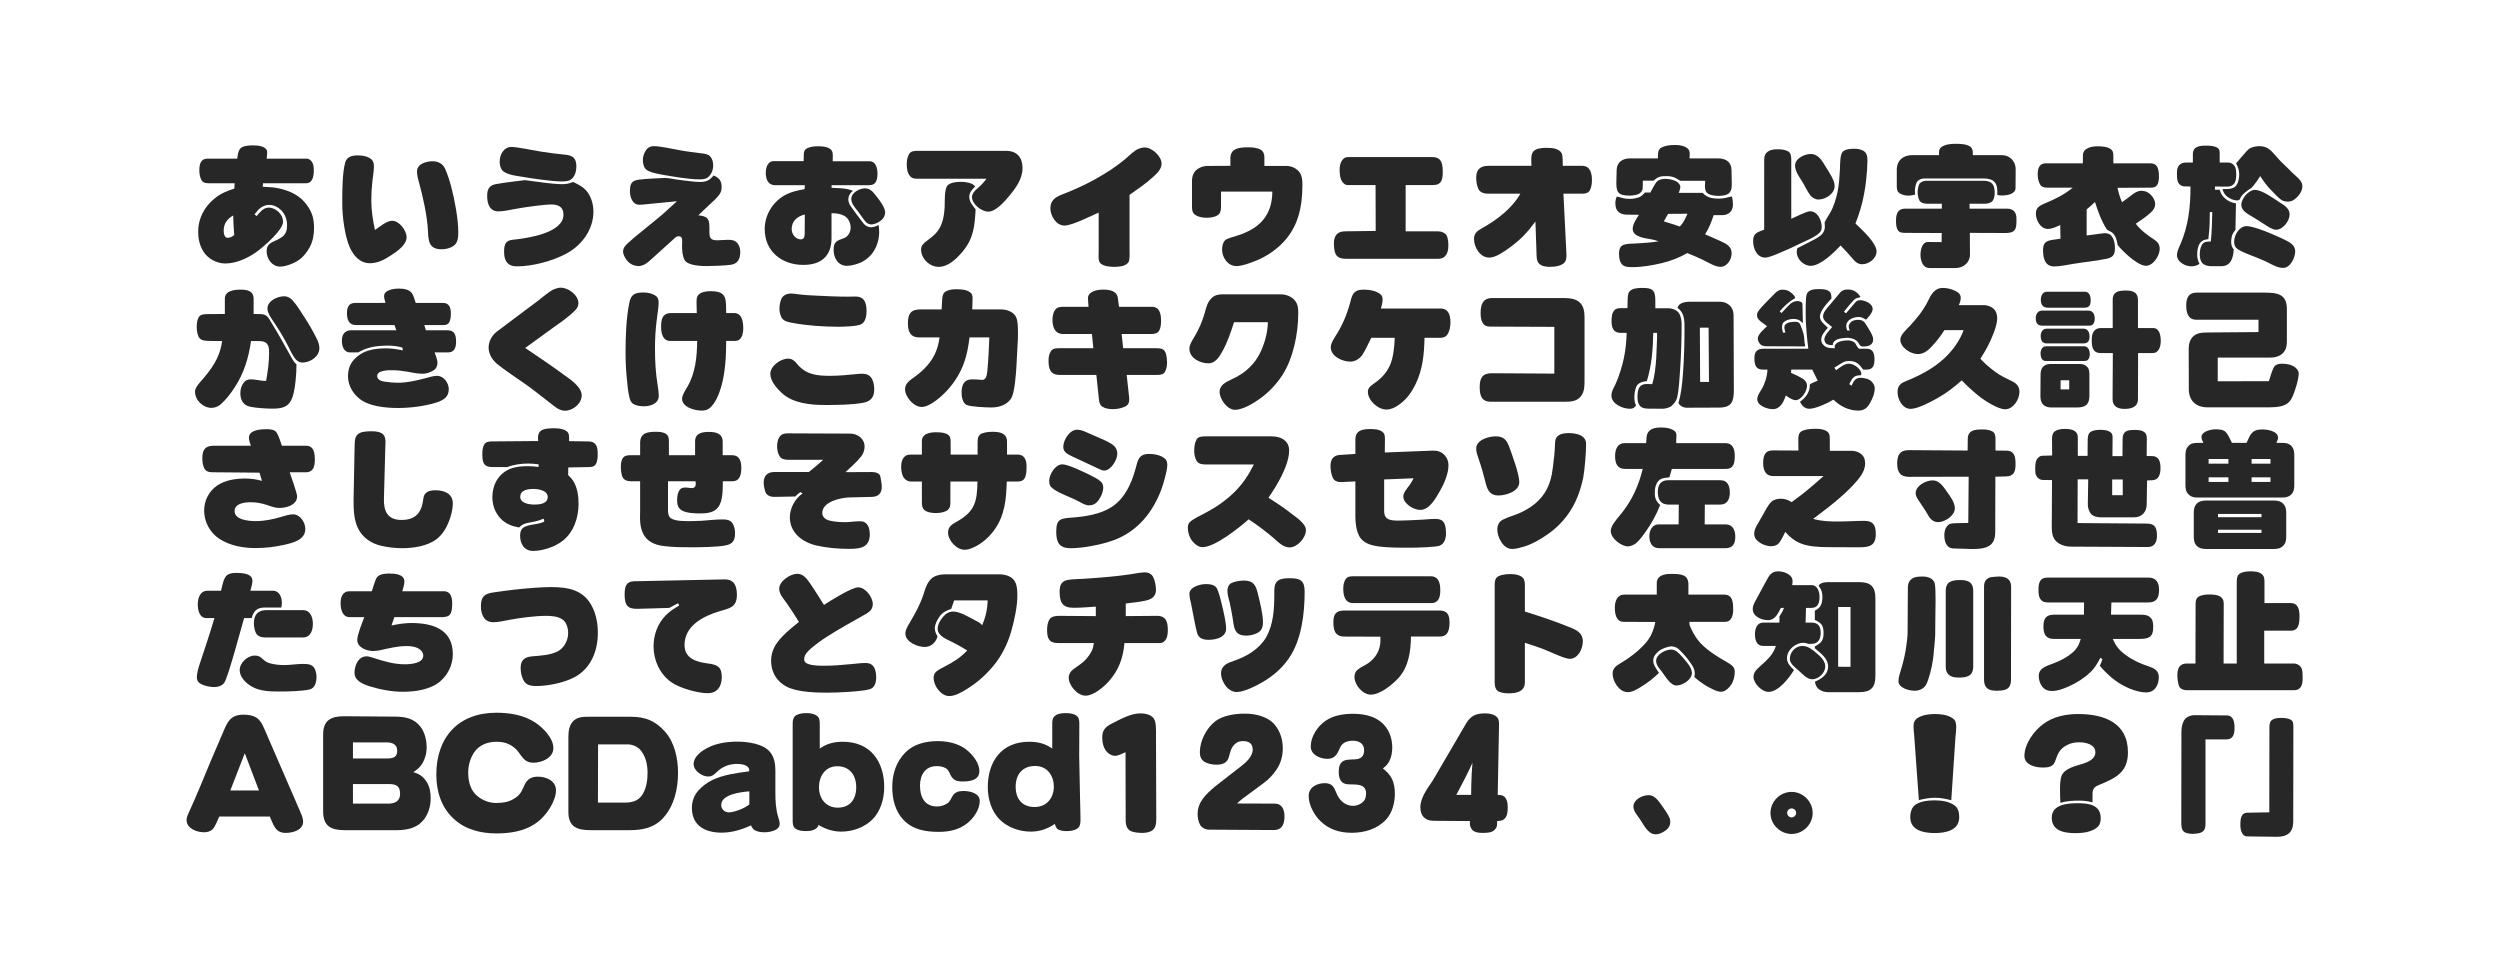 <?xml version="1.0" encoding="utf-8"?>
<!-- Generator: Adobe Illustrator 28.6.0, SVG Export Plug-In . SVG Version: 9.03 Build 54939)  -->
<svg version="1.1" id="レイヤー_1" xmlns="http://www.w3.org/2000/svg" xmlns:xlink="http://www.w3.org/1999/xlink" x="0px"
	 y="0px" viewBox="0 0 960 376" enable-background="new 0 0 960 376" xml:space="preserve">
<g>
	<path fill="#272727" d="M102.391,96.524c0-2.2,1-3.05,2.9-3.9c3.05-1.4,4.95-2.3,4.95-6.05
		c0-2.2-0.7-4.2-2.2-5.8c-1.2-1.2-2.9-2.1-4.65-2.1c-1.3,0-2.5,0.5-3.5,1.25
		c-0.85,0.65-1.45,1.6-2.15,2.4l0.8,0.65c1.3-1.4,2.5-3.25,4.65-3.25
		c2.75,0,5.5,2.601,5.5,5.451c0,3.15-7.25,9.351-9.701,11.201c-3.5,2.6-8.05,4.8-12.5,4.8
		c-3.3,0-6.75-1.85-8.451-4.7c-1.4-2.25-1.95-4.9-1.95-7.551
		c0-5.05,2.45-9.601,6.351-12.75c2.25-1.85,4.8-2.9,7.55-3.75l0.1-2.05h-9.601
		c-1.1,0-2.45-0.05-3.05-1.1c-0.7-1.15-0.9-2.65-0.9-3.95c0-1.3,0.15-2.8,1.15-3.75
		c0.7-0.65,1.6-0.65,2.45-0.65h10.951c0.2-1.3,0.3-2.95,1.25-3.95
		c1.05-1.05,3.4-1.15,4.8-1.15c1.8,0,5.451,0.25,5.451,2.65c0,0.8-0.1,1.65-0.2,2.45
		h15.501c0.75,0,1.5,0.65,1.9,1.25c0.65,0.95,0.7,2.2,0.7,3.25c0,2.05-0.35,4.951-3,4.951h-16.501
		c-0.05,0.45-0.1,0.9-0.1,1.35c1.35,0.1,2.7,0.1,4.05,0.25
		c3.2,0.4,6.8,1.5,9.451,3.35c2.5,1.75,4.6,4.5,5.55,7.4c0.5,1.6,0.65,3.25,0.65,4.9
		c0,2.5-0.45,4.95-1.6,7.2c-1.05,1.9-2.4,3.75-4.2,5
		c-1.8,1.25-5,2.55-7.201,2.55C104.491,102.375,102.391,99.425,102.391,96.524z M89.94,90.224
		c-0.2-2.5-0.35-5-0.4-7.5c-2.35,1.45-3.65,3.1-3.65,5.95c0,1,0.3,2.65,1.55,2.65
		C88.39,91.324,89.291,90.824,89.94,90.224z"/>
</g>
<g>
	<path fill="#272727" d="M134.28,94.924c-1.85-4.15-2.85-11.851-2.85-16.451v-1.1
		c0-4.5,0.05-11.201,1.15-15.051c0.7-2.3,2.8-2.65,4.851-2.65c1.7,0,3.6,0.3,5,1.35
		c0.9,0.7,1.15,1.7,1.15,2.8c0,1.8-0.35,3.7-0.55,5.5
		c-0.3,2.5-0.45,5.05-0.45,7.601c0,3.85,0.6,7.65,1.4,11.4c1.75-1.2,4.45-3.55,6.601-3.55
		c2.75,0,5.55,3.75,5.55,6.3c0,3.05-3.8,5.55-6.101,7.05c-2.4,1.6-5,2.95-7.95,2.95
		C138.18,101.075,135.78,98.225,134.28,94.924z M164.332,88.624
		c-0.3-5.8-1.9-13.001-3.45-18.651c-0.4-1.35-0.75-2.8-0.75-4.2c0-2.85,3.65-3.85,5.9-3.85
		c2.05,0,3.9,0.8,4.8,2.7c1.05,2.3,1.8,4.75,2.45,7.15
		c1.3,4.85,2.7,12.401,2.7,17.351c0,1.85-0.1,4-1.7,5.2c-1.35,1-3.1,1.4-4.75,1.4
		C164.732,95.724,164.482,92.524,164.332,88.624z"/>
</g>
<g>
	<path fill="#272727" d="M194.221,100.075c-0.55-1.05-0.65-2.4-0.65-3.6
		c0-1.2,0.1-2.5,0.9-3.4c0.85-1,2.5-1,3.7-1.15c5.101-0.6,18.201-2.601,18.201-9.501
		c0-3-2-3.9-4.65-3.9c-2.9,0-10.25,1.05-13.25,1.6c-2,0.35-5.15,1.05-7.051,1.05
		c-3.45,0-4.35-3-4.35-5.9c0-2.45,0.65-4.05,3.25-4.55c3.7-0.7,7.5-1.05,11.251-1.55
		c4,0.5,10.5,1.55,14.301,1.55c1.55,0,2.75-0.25,4.2-0.85c2.3,1.1,4.6,2.25,5.95,4.55
		c1.25,2.05,1.85,4.451,1.85,6.851c0,6.851-4.45,12.951-10.4,16.101
		c-5.25,2.85-12.951,4.9-18.951,4.9C196.671,102.275,195.171,101.825,194.221,100.075z
		 M200.122,67.823c-2.2-0.35-4.7-0.65-6.601-1.85c-1.25-0.8-1.65-2.5-1.65-3.9
		c0-2.65,1.55-5.65,4.55-5.65c2,0,8.4,1.3,10.75,1.7c3.351,0.55,6.701,1,10.051,1.3
		c2.95,0.3,4.1,1.55,4.1,4.5c0,1.65-0.45,3.55-1.7,4.7c-1.05,0.95-2.4,1.05-3.75,1.05
		C211.772,69.673,204.272,68.523,200.122,67.823z"/>
</g>
<g>
	<path fill="#272727" d="M277.113,71.923c0,1.05-0.3,2.1-1,2.95c-1.1,1.4-2.4,2.6-3.75,3.8
		c-1.45,1.3-2.8,2.7-4.2,4c3.55,0.4,4.25,1.25,4.25,4.851v1.1
		c0,2.65,0.2,3.65,3.15,3.65c1.35,0,2.65-0.2,4-0.2c1.75,0,3.2,0.3,4.05,2
		c0.45,0.8,0.65,1.75,0.65,2.65c0,2.55-0.85,4.55-3.601,4.95c-2.15,0.3-6.95,0.5-9.2,0.5
		c-2.25,0-7.301-0.15-8.551-2.3c-0.85-1.45-1-3.75-1-5.45l0.05-1.65c0-1.1-0.05-2.05-1.4-2.05
		c-0.85,0-1.3,0.55-1.9,1.1l-8.401,7.601c-0.5,0.45-1,0.9-1.5,1.3
		c-0.45,0.35-0.9,0.65-1.4,0.9c-0.65,0.3-1.4,0.55-2.15,0.55
		c-1.35,0-2.85-0.55-3.85-1.5c-0.95-0.9-2.1-2.75-2.1-4.101c0-1.4,1-2.45,1.95-3.3
		c0.8-0.75,1.65-1.5,2.5-2.2l9.201-7.5l1.75-1.5l5.3-4.8l-11.75,1.15
		c-0.9,0.1-1.8,0.2-2.7,0.2c-2.65,0-3.601-2.9-3.601-5.101
		c0-2.85,0.45-4.15,3.5-4.55c3.3-0.4,6.65-0.45,9.951-0.65l1.6,0.15
		c2.2,0.4,4.4,0.7,6.6,0.95c1.8,0.2,3.55,0.45,5.351,0.45
		c2.3,0,3.7-0.7,5.1-2.5C276.213,68.323,277.113,69.423,277.113,71.923z M255.662,67.323
		c-1.95-0.35-6-0.95-7.5-2.2c-1-0.85-1.3-2.45-1.3-3.7c0-1.4,0.5-2.8,1.35-3.95
		c0.7-0.95,1.7-1.35,2.9-1.35c2.4,0,7.25,1.1,9.851,1.55
		c2.6,0.5,5.3,0.8,7.951,1.15c1.4,0.15,3.2,0.3,4.05,1.55
		c0.65,0.9,0.9,2.1,0.9,3.2c0,1.65-0.7,3.5-2.05,4.55c-0.95,0.75-2.3,0.75-3.45,0.75
		C264.963,68.873,259.163,67.923,255.662,67.323z"/>
</g>
<g>
	<path fill="#272727" d="M308.603,61.872l0.05-2.55c0.05-1.25,0.35-2,1.55-2.5
		c1.25-0.55,2.6-0.65,3.95-0.65c1.55,0,4.25,0.15,5.201,1.6c0.4,0.6,0.45,1.3,0.45,2
		l-0.05,2.15h14.101c2.6,0,3.101,2.85,3.101,4.9c0,1.2-0.2,2.8-1.15,3.65
		c-0.7,0.6-1.55,0.65-2.45,0.65H319.354l-0.05,1c2.7,0.15,5.65,0.05,8.201,1.15
		c-1.05,0.8-1.75,2-1.75,3.35c0,1,0.5,2,1.1,2.8c1.55,2.15,3.101,4.35,4.75,6.4
		c0.7,0.85,1.75,1.45,2.9,1.45c1.05,0,2-0.45,2.9-0.85c0.1,0.9,0.2,1.75,0.2,2.65
		c0,2.851-0.85,5.701-2.5,8c-1.4,1.9-3.4,3.4-5.65,4.15
		c-1.35,0.45-2.8,0.85-4.25,0.85c-3.4,0-5.1-3.05-5.1-6.1c0-3.2,1.25-3.55,3.9-4.5
		c1.7-0.6,2.65-2.4,2.65-4.1c0-1.9-1.05-3.95-2.85-4.701
		c-1.4-0.65-2.95-0.8-4.5-0.8v9.601c0,6.95-4.1,10.25-10.801,10.25
		c-8.25,0-14.851-5.15-14.851-13.75c0-5.25,2.85-10.101,7.35-12.801
		c2.45-1.45,5.201-2.05,7.951-2.55l0.1-1.5h-11.351c-2.8,0-3.65-2.35-3.65-4.75
		c0-1.95,0.7-4.5,3.05-4.5H308.603z M309.053,82.374c-2.85,0.65-5.05,2.5-5.05,5.601
		c0,1.95,1.5,3.95,3.55,3.95c0.85,0,1.2-0.55,1.35-1.2c0.1-0.5,0.15-1.45,0.1-2.1
		L309.053,82.374z M332.455,85.224c-1.1-1.25-1.95-2.7-2.95-4c-1.1-1.4-2.6-2.95-2.6-4.8
		c0-2.5,3.15-4.101,5.3-4.101c2.15,0,3.3,1.75,4.5,3.25c1.15,1.45,3.2,4.15,3.2,6.05
		c0,1.1-0.65,2.3-1.55,3c-1,0.8-2.45,1.55-3.75,1.55
		C333.755,86.174,333.004,85.824,332.455,85.224z"/>
</g>
<g>
	<path fill="#272727" d="M352.443,68.623c-1,0-2.05,0-2.8-0.8c-1.2-1.2-1.45-3.05-1.45-4.65
		c0-1.4,0.2-2.9,0.95-4.1c0.65-1.1,2.101-1.15,3.3-1.15h33.852
		c4.2,0,6.351,2.5,6.351,6.65c0,4.101-2.55,7.601-5.05,10.601c-1.75,2.15-5.2,6.1-8.101,6.1
		c-2.55,0-6.25-2.9-6.25-5.55c0-1.55,1.3-2.7,2.4-3.65c1.25-1.1,2.2-2.1,3.15-3.45
		H352.443z M369.544,96.725c-2.2,2.6-5.4,5.75-9.101,5.75c-3.45,0-6.75-3.15-6.75-6.65
		c0-1.4,0.9-2.35,1.95-3.15c2.65-2,4.55-3.3,5.851-6.551
		c0.85-2.05,1.1-4.3,1.25-6.55c0.1-2-0.2-6.85,1.1-8.351c1.05-1.15,3.5-1.4,5-1.4
		c1.3,0,2.7,0.15,3.95,0.6c0.65,0.2,1.2,0.65,1.7,1.15
		c-1.1,1.1-2.3,2.3-2.3,3.95c0,1.95,1.3,3.45,2.45,4.851
		C374.245,86.874,373.945,91.474,369.544,96.725z"/>
</g>
<g>
	<path fill="#272727" d="M421.895,81.624c-3,1.3-10.201,5-13.151,5
		c-3.2,0-5.4-3.75-5.4-6.65c0-3.101,2.05-4.351,4.65-5.351
		c4.4-1.7,8.701-3.65,12.801-5.95c3.8-2.1,8-4.8,11.301-7.601
		c1.35-1.2,3.4-3.2,5-3.9c0.75-0.3,1.6-0.55,2.45-0.55c2.8,0,6.5,3.35,6.5,6.2
		c0,2.2-1.9,3.9-3.4,5.25c-2.75,2.55-5.9,4.6-8.9,6.75v21.101
		c0,1.35,0.1,2.75-0.15,4.05c-0.1,0.6-0.5,1.1-1,1.45c-1.25,0.9-3.2,1.05-4.75,1.05
		c-1.55,0-3.9-0.2-5.15-1.25c-1.15-0.9-0.8-3.25-0.8-4.6V81.624z"/>
</g>
<g>
	<path fill="#272727" d="M472.476,63.672v-2.95c0-3.9,3.7-4.15,6.75-4.15
		c1.6,0,3.3,0.1,4.75,0.85c1.149,0.6,1.55,1.7,1.55,2.95v3.35h8.5
		c1.95,0,4.001,0.95,5.101,2.601c0.9,1.35,1,2.9,1,4.5c0,8.951-1.7,16.951-8.45,23.302
		c-3,2.8-6.5,4.95-10.351,6.35c-1.9,0.75-4.5,1.7-6.55,1.7c-3.3,0-5.5-3.3-5.5-6.351
		c0-1.2,0.3-2.8,1.25-3.65c0.75-0.65,3.65-1.4,4.75-1.75
		c8.4-2.7,13.25-7.7,13.3-16.851h-19.701v5.85c0,1.25-0.2,2.55-1.35,3.25
		c-1.2,0.75-2.8,0.95-4.15,0.95c-1.5,0-3.45-0.3-4.65-1.3
		c-0.95-0.8-1-2-1-3.15v-9.701c0-1.8,0.6-3.45,2.101-4.55
		c1.05-0.7,2.3-1.15,3.6-1.2L472.476,63.672z"/>
</g>
<g>
	<path fill="#272727" d="M528.267,88.674l-0.05-17.601h-10.751c-1.1,0-2.15-1.15-2.5-2.1
		c-0.45-1.2-0.55-2.6-0.55-3.9c0-2,0.8-4.75,3.25-4.75h32.402c3.6,0,3.95,2.8,3.95,5.7
		c0,3-0.45,5.05-3.851,5.05h-10.4v17.751h12.351c1.25,0,2.95,0.55,3.5,1.8
		c0.45,1.15,0.55,2.45,0.55,3.7c0,2.65-0.899,5.05-3.95,5.05h-35.252
		c-1.95,0-3.75-0.4-4.351-2.5c-0.3-1.1-0.399-2.3-0.399-3.45c0-3,1.35-4.601,4.4-4.601
		L528.267,88.674z"/>
</g>
<g>
	<path fill="#272727" d="M588.058,63.672l-0.05-2.65c0-1.45,0.3-2.851,1.699-3.55
		c1.301-0.65,3.051-0.7,4.501-0.7c1.8,0,4.55,0.25,5.5,2.15c0.45,0.9,0.351,3.6,0.4,4.75
		h7.4c3.15,0,3.8,2.9,3.8,5.5c0,1.35-0.2,2.8-0.85,4c-0.601,0.95-1.7,1.2-2.75,1.2
		h-7.351l1.1,22.102c0.05,1.1,0.15,2.3-0.149,3.35c-0.65,2.3-4.2,2.65-6.251,2.65
		c-1.399,0-3.2-0.25-4.15-1.35c-0.949-1.1-0.85-2.75-0.899-4.15l-0.4-11.901
		c-3.2,4.3-5.75,7-10.101,10.15c-1.95,1.4-5.2,3.7-7.601,3.7
		c-3.6,0-5.9-4-5.9-7.2c0-2.2,1.45-3.2,3.2-4.15c5.601-3.15,11.401-7.5,14.602-13.201
		h-12.501c-1.4,0-2.95-0.45-3.601-1.8c-0.6-1.3-0.85-2.9-0.85-4.35
		c0-3.15,1.6-4.55,4.7-4.55H588.058z"/>
</g>
<g>
	<path fill="#272727" d="M633.748,73.923c0.399-0.75,1.949-3.7,2.449-4.15
		c0.851-0.85,2.15-1.1,3.301-1.1c1.551,0,3.801,0.5,4.801,1.4c0.449,0.45,0.949,1,0.949,1.7
		c0,0.55-0.35,1.6-0.6,2.3h9.201c1.549,1.85,3.799,2.2,6.1,2.2
		c1.9,0,3.25-0.4,5.051-0.85c0.35,1.05,0.449,2.05,0.449,3.15c0,2.55-1.65,4.05-4.199,4.05
		h-3.201c-1.05,3.05-1.6,4.6-3.3,7.351c2,0.9,4,1.7,6.001,2.65
		c2.1,0.95,4.199,2,4.199,4.601c0,2.4-1.699,5.25-4.35,5.25c-2,0-4.951-1.85-6.801-2.75
		c-1.9-0.9-3.9-1.75-5.9-2.55c-3.051,1.8-6.5,3.1-9.951,3.9c-3.35,0.8-7.5,1.5-10.9,1.5
		h-0.5c-1.05,0-2.3-0.05-3.15-0.6c-1.449-0.9-1.699-3-1.699-4.55c0-2.1,0.699-3.05,1.9-3.45
		c1-0.4,2.85-0.4,4.85-0.5c2.85-0.15,5.65-0.35,8.451-0.8
		c-0.951-0.35-1.9-0.65-2.9-0.8c-2.25-0.4-7.051-0.85-7.051-4
		c0-1.8,1.45-3.9,2.4-5.4l-4.5-0.05c-2.851,0-4.551-1.35-4.551-4.3
		c0-0.95,0.15-1.8,0.55-2.65c1.601,0.45,3.2,0.9,4.851,0.9c1.2,0,2.35-0.2,3.5-0.55
		c1.051-0.35,1.75-1.1,2.45-1.9H633.748z M636.648,60.822c0-1.3-0.15-3.2,1.1-4
		c1.7-1,3.7-1.15,5.6-1.15c1.65,0,3.551,0.3,4.801,1.45c0.6,0.55,0.7,1.3,0.7,2.05
		l-0.05,1.65h11c2.851,0,5.051,1.35,5.101,4.4L665,70.623c0,1.3-0.051,2.5-1,3.5
		c-0.851,0.9-2.851,1.1-4.001,1.1c-1.3,0-3.351-0.2-4.351-1.05
		c-0.85-0.7-0.949-1.7-0.949-2.75c0-0.65,0.05-1.3,0.1-2h-9.5l-0.101-0.05
		c-0.101-0.1-0.25-0.15-0.351-0.2c-0.149-0.05-0.299-0.15-0.449-0.25
		c-1.45-0.95-2.551-1.3-4.601-1.3c-2.45,0-3.101,0.3-4.851,1.75h-4.1
		c0.05,0.9-0.051,1.8-0.051,2.75v0.2c0,0.8-0.699,1.65-1.35,2.05
		c-0.85,0.5-1.75,0.55-2.75,0.7c-0.25,0-0.551,0.05-0.85,0.05c-4.801,0-5.301-1.5-5.15-5.95
		l0.1-4c0.1-2.95,2.35-4.35,5.1-4.35H636.648z M640.548,82.124l-1.649,2.9
		c2.05,0.6,4.1,1.25,6.15,1.95c1.449-1.45,2.1-3.05,2.949-4.9L640.548,82.124z"/>
</g>
<g>
	<path fill="#272727" d="M677.447,61.272c0-3.101,2.35-3.951,5.051-3.951c1.35,0,2.75,0.1,3.949,0.7
		c1.301,0.55,1.4,2.15,1.4,3.4v22.601c1.551-0.7,5.9-2.9,7.25-2.9
		c2.9,0,4.451,3.55,4.451,6.05c0,0.6-0.101,1.2-0.451,1.7c-1.049,1.65-4.75,3.2-6.55,4.05
		l-5.7,2.7c-1.95,0.8-7.15,3.3-8.951,3.3c-3.35,0-4.699-3.6-4.699-6.4
		c0-3.15,1.85-3.35,4.25-4.35V61.272z M695.198,75.073c-1.2-1.55-2.15-3.8-3.251-5.5
		c-1.1-1.75-2.649-3.85-2.649-6c0-2.7,3.649-4.45,6.001-4.45c3.049,0,4.55,2.9,5.949,5.2
		c1.15,1.9,3.25,4.851,3.25,7.101c0,3-3.5,5.2-6.25,5.2C697.098,76.623,695.898,75.923,695.198,75.073
		z M695.299,102.075c-2.701,0-5.352-2.55-5.352-5.3c0-0.5,0.101-1,0.201-1.45
		c2-1.1,4.05-2,6.05-3.1c2.2-1.15,4.55-2.35,4.55-5.15c0-0.55-0.05-1.1-0.1-1.65
		c0.6-1.3,1.4-2.5,2.15-3.75c1.35-2.25,2.3-5.55,2.85-8.1
		c0.551-2.851,0.75-5.801,0.9-8.701c0.05-1.55,0-5.4,1-6.55c1.051-1.1,3.1-1.2,4.551-1.2
		c1.3,0,2.9,0.25,3.949,1.15c0.951,0.9,1.051,2.25,1.051,3.5c0,1.75-0.25,5.15-0.45,6.95
		c-0.2,1.9-0.45,3.85-0.851,5.8c-0.699,3.851-1.85,7.601-3.3,11.301
		c2.3,2.2,8.101,7.451,8.101,10.701c0,2.75-2.95,4.95-5.551,4.95c-1.3,0-2.3-0.6-3.15-1.6
		c-1.649-1.95-3.35-3.8-5.1-5.6C704.299,96.924,699.098,102.075,695.299,102.075z"/>
</g>
<g>
	<path fill="#272727" d="M745.668,80.124v-1.9h-5.851c-0.95,0-2.25-0.35-2.75-1.25
		c-0.5-0.8-0.7-2.35-0.7-3.3c0-0.8,0.3-2.75,0.9-3.35c0.6-0.6,1.6-0.9,2.45-0.9
		h21.951c3.3,0,4.3,1.55,4.3,4.65c0,1-0.2,2.25-0.8,3.05c-0.55,0.7-1.8,1.1-2.7,1.1
		h-6.15v1.9h14.301c2.5,0,3.7,1.35,3.7,3.8v0.85c0,3.05-0.35,4.6-3.85,4.7l-14.052-0.05
		l0.051,8.401c0,3-2.601,5.1-5.45,5.1h-10.102c-2.6,0-3.45-2.9-3.45-5.05
		c0-1.75,0.551-5,2.9-4.95l5.2,0.05l0.051-3.5l-13.901-0.05c-1.25,0-2.5-0.05-3.1-1.3
		c-0.501-1-0.551-2.35-0.551-3.45c0-2.3,0.601-4.55,3.351-4.55H745.668z M744.567,59.572v-0.9
		c0-0.9,0.2-1.7,1-2.25c1.601-1.05,3.601-1.2,5.451-1.2c1.85,0,4.05,0.05,5.649,1.15
		c0.65,0.5,0.9,1.5,0.9,2.3v0.9h11.201c3,0,5.25,2.4,5.25,5.35l-0.05,7.301
		c0,2.4-3.5,2.85-5.251,2.85c-0.6,0-1.199-0.1-1.75-0.2c0.051-1.55,0.101-3.5-0.899-4.8
		c-0.851-1.15-2.751-1.55-4.101-1.55h-23.052c-1.1,0-2.3,0.5-2.899,1.5
		c-0.45,0.85-0.7,2.4-0.7,3.35c0,0.45,0.05,0.95,0.1,1.35c-0.85,0.2-1.7,0.4-2.55,0.4
		c-1.301,0-2.7-0.3-3.7-1.15c-0.75-0.6-0.801-1.65-0.801-2.55v-6.25
		c0-3.55,2.45-5.6,5.9-5.6H744.567z"/>
</g>
<g>
	<path fill="#272727" d="M799.827,62.722v-3c0-2.95,3.4-3.55,5.7-3.55c1.65,0,4.301,0.15,5.45,1.5
		c0.55,0.65,0.55,1.6,0.55,2.45v2.6h14.251c3.051,0,3.251,2.851,3.251,5.15
		c0,1.2-0.15,2.9-1.15,3.7c-0.75,0.55-1.75,0.5-2.65,0.5l-12.101,0.05
		c0.4,1.95,0.95,3.75,1.75,5.6l0.25-0.3c1.3-0.8,2.45-1.8,3.65-2.7
		c1.05-0.75,2.1-1.45,3.45-1.45c0.95,0,1.9,0.2,2.7,0.75c1.4,0.95,2.65,2.6,2.65,4.351
		c0,1.4-0.801,2.45-1.801,3.35c-1.7,1.6-3.75,2.85-5.65,4.2c1.95,2.5,4.451,4.4,7.051,6.05
		c1.351,0.9,2.15,1.9,2.15,3.6c0,2.55-2.45,6.5-5.301,6.5c-1.95,0-4.65-2.1-6.101-3.25
		c-1.3-1.1-3.85-3.45-4.75-4.75c-0.399-2.05-0.8-4.25-2.85-5.2
		c-0.45-0.2-0.9-0.45-1.301-0.75c-2.05-3.2-3.399-6.9-4.55-10.551
		c-1.05,1-2.101,1.95-3.2,2.85v10l6.55-0.85c0.601-0.1,1.251,0.05,1.851,0.2
		c0.65,0.15,1.1,0.75,1.45,1.3c0.85,1.3,1,2.85,1,4.4c0,2.4-0.851,3.4-3.2,3.9
		c-4.301,0.9-8.7,1.25-13.051,2c-2,0.35-5.051,0.95-7.051,0.95c-3.6,0-4.3-3.25-4.3-6.25
		c0-2.2,0.75-3.1,1.95-3.55c1.05-0.45,2.8-0.5,4.75-0.85l-0.1-5.25
		c-1.45,0.65-3.101,1.5-4.751,1.5c-2.85,0-4.6-3.4-4.6-5.9c0-2.2,1.35-3,3.2-3.8
		c3.899-1.6,7.7-3.45,10.95-6.15h-9.75c-1.15,0-2.301-0.25-2.851-1.35
		c-0.601-1.15-0.851-2.5-0.851-3.85c0-2.15,0.601-4.15,3.101-4.15H799.827z"/>
</g>
<g>
	<path fill="#272727" d="M842.059,62.422v-3.1c-0.05-3.2,2.65-3.4,5.201-3.4
		c1.35,0,3.75,0.1,4.699,1.25c0.4,0.5,0.4,1.1,0.4,1.7v3.55h3.351
		c1.101,0,2.2,0.8,2.649,1.85c0.351,0.95,0.351,2,0.351,3c0,2.4-0.7,4.4-3.5,4.4
		l-4.65-0.05l-0.05,1.25h1.85c0.5,1.55,0.9,2.35,2.15,3.4c1.15,1.05,2.6,1.55,4.1,1.851
		l-0.199,10.15c-0.45,0.6-0.95,1.15-1.2,1.9c-0.3,0.85-0.45,1.75-0.45,2.65
		c0,1.05,0.25,2.2,1,2.9c-0.199,3.2-1,6.5-4.85,6.5h-3.251c-3.3,0.05-4.95-1.05-4.95-4.55
		c0-1.25,0.2-2.6,0.85-3.7c0.9-1.35,1.951-1.15,3.4-1.25c0.351-3.75,0.5-7.5,0.551-11.301
		l-0.951,0.05c-0.049,2.25,0,4.5-0.199,6.75l-0.35,3.6c-1.5,0.25-2.301,0.3-3.25,1.6
		c-0.9,1.25-1.051,3.05-1.051,4.55c0,1.2,0.35,2.25,0.9,3.35c-0.9,0.65-2,0.95-3.15,0.95
		c-2.301,0-5.5-1.65-5.5-4.3c0-1.4,0.649-2.65,1.199-3.9c3.25-7.45,3.951-14.451,4-22.451
		l-2.35-0.05c-1.199,0-2.25-0.9-2.6-2c-0.2-0.7-0.25-1.45-0.25-2.2v-1.3
		c0-2.15,1.149-3.65,3.4-3.65H842.059z M862.76,57.972c0.5-0.5,1-1,1.701-1.25
		c1-0.4,2.1-0.6,3.199-0.6c3.051,0,4.451,1.7,6.301,3.8c0.65,0.7,1.25,1.5,1.95,2.15
		l2.95,2.85c0.9,0.9,1.8,1.85,2.8,2.7c1.15,1,2.45,2.25,2.45,3.9
		c0,1.55-0.949,3.15-2.05,4.2c-1,1-2.05,1.7-3.55,1.7c-0.851,0-1.851-0.2-2.601-0.75
		c-1.25-0.9-2.3-2.15-3.4-3.25c-1.8-1.7-3.25-3.75-4.601-5.8
		c-1,1.65-2.05,3.1-3.3,4.5c-1.8,1.15-3.8,2.45-4.601,4.55
		c-0.3,0.2-0.6,0.3-0.949,0.3c-1.301,0-2.65-0.65-3.751-1.4
		c-1-0.7-1.55-1.8-1.899-2.95c1.6-0.05,3.75,0.15,5-1.05c1.05-1,1.449-3.1,1.449-4.5
		c0-1.6-0.449-2.95-1.199-4.351C860.061,61.172,861.311,59.522,862.76,57.972z M871.41,101.075
		c-1.699-0.9-3.5-1.6-5.3-2.35c-1.75-0.7-6.501-2.35-7.55-3.7c-0.5-0.65-0.65-1.45-0.65-2.25
		c0-2.55,2-5.951,4.8-5.951c2.15,0,7.351,2,9.401,2.9c2,0.9,6.6,2.7,8,4.05
		c0.8,0.75,1.25,1.65,1.25,2.75c0,2.35-1.85,6.351-4.6,6.351
		C874.761,102.875,873.111,101.925,871.41,101.075z M871.611,87.424c-1.051-0.55-3.951-2.55-5.301-3.35
		c-1.35-0.85-3.4-1.9-4.5-2.95c-0.65-0.65-1.15-1.5-1.15-2.45c0-2.4,2.75-5.75,5.301-5.75
		c2.6,0,7.1,3.25,9.3,4.7c1.751,1.15,3.95,2.3,3.95,4.701c0,2.5-2.55,5.9-5.2,5.9
		C873.16,88.224,872.311,87.774,871.611,87.424z"/>
</g>
<g>
	<path fill="#272727" d="M86.34,120.567v-5.9c0-3.1,3.8-3.45,6.1-3.45c2.55,0,4.95,0.5,4.95,3.55
		v5.8l2.65,0.05c2.3,0.05,2.9,1.1,3.95,2.9c2.75,4.45,5.3,9.05,7.851,13.651
		c0.55,1,1.1,1.95,2,2.75c0.05,3.25-0.45,9.351-1.45,12.351c-1.35,4.101-3.95,4.65-7.9,4.65
		c-2.4,0-5.9-0.25-8.3-0.7c-2.75-0.55-3.9-2.55-3.9-5.25c0-1.45,0.4-2.9,1.3-4.05
		c0.7-0.9,1.55-1.25,2.65-1.25c1.5,0,3.1,0.35,4.6,0.55c0.45,0.05,0.9,0.05,1.35,0.05
		c0.65-3.65,1.15-7.351,1.15-11.051c0-2.8-0.8-4.25-3.851-4.25h-3.1
		c-0.9,6.351-2.7,12.351-6.25,17.751c-1.45,2.25-3.35,4.75-5.35,6.5
		c-0.95,0.85-2.25,1.4-3.55,1.4c-3.25,0-6.35-2.9-6.35-6.25c0-1.3,1.05-2.55,1.9-3.55
		c4.35-5,7.55-9.051,8.5-15.851l-4.75-0.05c-1.5-0.05-3.5,0-4.25-1.55
		c-0.55-1.15-0.75-2.5-0.75-3.75c0-1.2,0.1-2.6,0.7-3.7c0.6-1.2,2.15-1.3,3.35-1.3
		L86.34,120.567z M113.842,138.268c-1.2-1.2-2.3-3.5-3.05-5.05c-1.5-2.95-3.15-5.801-5-8.551
		c-1-1.6-3.101-4.25-3.101-6.15c0-3,3.851-4.75,6.451-4.75c1.25,0,2.3,0.6,3.15,1.5
		c1.7,1.85,3.4,4.7,4.8,6.85c1.6,2.45,3.101,5.05,4.4,7.701
		c0.65,1.2,1.15,2.5,1.15,3.85c0,3.3-3.55,5.55-6.5,5.55
		C115.242,139.218,114.492,138.868,113.842,138.268z"/>
</g>
<g>
	<path fill="#272727" d="M148.031,116.316c-0.2-0.85-0.55-1.75-0.55-2.6c0-2.45,3.9-2.9,5.701-2.9
		c1.75,0,4.15,0.3,5.1,1.95c0.65,1.05,0.95,2.4,1.35,3.55h10.551
		c2.4,0,2.95,2.05,2.95,4.05c0,1.1-0.1,2.15-0.5,3.15c-0.45,1-1.25,1.3-2.25,1.3h-7.45
		l0.6,2h8.3c2.85,0,3.3,2,3.3,4.45c0,2-0.55,4.05-3,4.05h-5.25
		c0.4,1.3,1.1,2.6,1.1,4c0,1.2-0.45,2.25-1.5,2.9c-1.25,0.8-2.75,1.3-4.25,1.3
		c-2.05,0-4.15-0.5-6.2-0.85c-1.7-0.3-3.45-0.5-5.2-0.5c-0.8,0-2.3-0.05-3.601,0.25
		c-1.5,0.35-2.35,0.8-2.4,2.05c0,1.3,1.6,1.9,2.65,2.05
		c1.8,0.3,3.601,0.45,5.4,0.45c3.601,0,7.051-0.85,10.551-1.75
		c1.4-0.35,2.9-0.9,4.4-0.9c2.6,0,4.5,2.75,4.5,5.15c0,2.95-2,4.15-4.45,5
		c-4.3,1.45-10.4,2.2-14.901,2.2c-4.8,0-11.551-0.55-15.301-3.85
		c-2.45-2.15-4.05-5.05-4.05-8.351c0-3.7,1.45-6.101,4.4-8.201s6.85-2.5,10.351-2.5
		c2,0,3.9,0.3,5.85,0.7h0.5l-0.25-1c-1.75-0.55-3.7-0.75-5.5-0.75c-2.55,0-5.25,0.2-7.701,0.95
		c-1.3,0.4-2.55,1-3.75,1.65h-3.2c-2.351,0-3.05-2.55-3.05-4.451c0-2.4,1.1-4.05,3.6-4.05
		h17.301l-0.7-2h-14.851c-2.7,0-3.4-2.2-3.4-4.5c0-2.25,0.65-4,3.2-4H148.031z"/>
</g>
<g>
	<path fill="#272727" d="M201.672,133.618l1.4,0.95c4.55,3.05,9.051,6.101,13.451,9.351
		c2.4,1.7,6.851,4.65,6.851,7.901c0,3.2-3.4,5.9-6.45,5.9
		c-2.15,0-3.851-1.55-5.451-2.8c-3-2.3-5.95-4.7-9-6.9
		c-2.1-1.45-9.701-6.65-11.051-7.851c-2.1-1.5-3.8-4.05-3.8-6.65
		c0-2.45,1.3-4.8,3.25-6.25l15.601-11.701c1.5-1.15,4.45-3.65,6.05-4.4
		c0.85-0.35,1.85-0.7,2.8-0.7c2.95,0,6.8,2.85,6.8,6c0,1.05-0.55,2-1.3,2.75
		c-2.4,2.4-5.25,4.4-8.05,6.35L201.672,133.618z"/>
</g>
<g>
	<path fill="#272727" d="M243.062,155.019c-0.8-0.5-1.15-1.55-1.35-2.4c-0.6-2.3-0.75-4.75-1-7.101
		c-0.35-3.4-0.5-6.85-0.5-10.25c0-6.05,0.25-13.351,1.5-19.251c0.65-3.1,2.35-3.7,5.35-3.7
		c1.4,0,2.85,0.25,4.101,0.9c1.4,0.7,1.75,1.55,1.75,3.1c0,1.65-0.5,4.55-0.7,6.351
		c-0.5,3.7-0.7,7.5-0.7,11.25c0,4.601,0.25,9.301,1,13.851
		c0.2,1.4,0.45,2.8,0.45,4.25c0,2.95-3.15,4-5.65,4
		C245.912,156.019,244.262,155.819,243.062,155.019z M267.563,120.217c0-1.45-0.1-2.9-0.1-4.35
		c0-1.7,0.35-2.8,2-3.5c1.05-0.45,2.3-0.55,3.45-0.55c3.3,0,4.701,0.8,5.351,2.25
		c0.7,1.65,0.5,3.75,0.6,6.15h3.05c3.15,0,3.5,3.6,3.5,6c0,1.4-0.35,3.3-1.5,4.2
		c-0.65,0.5-1.4,0.5-2.15,0.5h-2.9c0,5.8-0.35,12.301-2,17.851
		c-0.8,2.7-2.15,6.1-4.35,7.95c-0.85,0.7-2,0.95-3.05,0.95c-2.65,0-7.55-1.25-7.55-4.6
		c0-1.35,1.4-3.45,2.1-4.65c3.05-5.25,3.65-11.551,3.7-17.501H257.362
		c-2.95,0-3.5-3.1-3.5-5.45c0-2.8,0.45-5.25,3.85-5.25H267.563z"/>
</g>
<g>
	<path fill="#272727" d="M331.004,143.518c2.05,0,3.45,0.7,4.15,2.7
		c0.4,1.05,0.55,2.15,0.55,3.3c0,3-1.3,4.6-4.25,5.15c-4.25,0.8-10.151,0.85-14.501,0.85
		c-5.7,0-12.451-0.6-16.801-4.65c-1.9-1.75-4.351-4.6-4.351-7.3
		c0-3.05,3.95-5.851,6.8-5.851c1.6,0,2.5,0.85,3.451,2c3.45,4.2,7.7,4.601,12.801,4.601
		c3.6,0,7.25-0.4,10.8-0.75L331.004,143.518z M300.053,114.767c0.6-1.35,2.1-2.05,3.55-2.05
		c0.75,0,1.55,0.1,2.3,0.2c2.45,0.35,4.9,0.5,7.351,0.6c4.1,0.2,8.15,0.4,12.251,0.4
		l3-0.05c3.55,0,4.25,2.6,4.25,5.65c0,1.7-0.35,4-1.95,4.95
		c-1.55,0.9-7.151,1-9.101,1c-5.451,0-11.951-0.45-17.251-1.45
		c-1.5-0.3-3.45-0.55-4.3-2c-0.55-1.05-0.85-2.25-0.85-3.451
		C299.303,117.467,299.553,115.816,300.053,114.767z"/>
</g>
<g>
	<path fill="#272727" d="M361.594,118.817l0.2-3.9c0.1-1.15,0.25-2.3,1.3-2.95
		c1.25-0.75,2.7-0.9,4.1-0.9c1.85,0,4.15,0.1,5.601,1.4c0.75,0.7,0.7,1.85,0.65,2.8
		l-0.1,3.55h11.101c2,0,4.25,0.75,5.451,2.45c0.95,1.35,1,4.201,1,6.25v1l-0.05,2
		l-0.55,10.3c-0.15,2.75-0.65,9.351-1.75,11.651c-1.45,2.95-4.8,4-7.901,4
		c-1.9,0-8.1-0.25-9.55-1c-1.5-0.85-1.85-3.15-1.85-4.7c0-2.8,0.85-5.1,4.05-5.1
		c1.15,0,2.35,0.05,3.5,0.2h0.45c1.45,0,1.7-1.9,1.85-3.05c0.45-4.4,0.65-8.801,0.8-13.251
		h-7.6c-0.4,3.3-0.95,6.5-2.05,9.601c-1.4,3.9-3.55,7.45-6.3,10.5
		c-2.1,2.35-6.8,6.601-10,6.601c-3.101,0-6.4-3.85-6.4-6.851
		c0-2.4,2.3-3.65,3.95-4.9c3.5-2.55,6.6-5.9,8.1-10c0.6-1.6,0.95-3.25,1.2-4.95
		h-7.851c-3.45,0-4.3-2.45-4.3-5.45c0-3.4,1-5.3,4.601-5.3H361.594z"/>
</g>
<g>
	<path fill="#272727" d="M417.994,117.816l-0.2-2.8c-0.4-2.851,2.95-3.8,5.65-3.8h0.4
		c2.3,0,5.05,0.5,5.4,3.2l0.45,3.4h12.701c3,0,3.45,3,3.45,5.351
		c0,1.25-0.1,2.75-0.75,3.85c-0.6,1.05-2,1.25-3.1,1.25h-11.301l0.6,5.451H444.146
		c1.65,0,3,0.25,3.55,2.05c0.3,1.05,0.45,2.15,0.45,3.25c0,1.3-0.15,2.7-0.85,3.85
		c-0.65,1.1-2.1,1.1-3.3,1.1h-11.351l0.95,8.701c0.15,1.55-0.1,2.8-1.65,3.5
		c-1.45,0.65-3.101,0.95-4.65,0.95c-1.35,0-2.75-0.2-3.9-0.9c-1-0.55-1.3-1.75-1.4-2.8
		l-1-9.451h-14.151c-3.5,0-4.2-2.4-4.2-5.4c0-1.3,0.15-2.55,0.85-3.65
		c0.7-1.15,1.95-1.2,3.2-1.2h13.151l-0.55-5.451h-11.051c-3.15,0-4.1-2.7-4.1-5.45
		c0-1.4,0.3-3.1,1.35-4.2c0.75-0.75,1.9-0.8,2.9-0.8H417.994z"/>
</g>
<g>
	<path fill="#272727" d="M473.876,123.717c-1.2,3.7-2.5,7.65-4.4,11.051
		c-1.15,2.1-2.7,4.75-5.4,4.75c-3.2,0-7.351-1.95-7.351-5.65c0-1.45,1.1-3.2,1.85-4.4
		c1.8-2.95,3.15-6.15,4.101-9.5c0.6-2.25,1.05-4.15,2.85-5.75
		c1.25-1.05,2.7-1.2,4.25-1.2h21.951c2.5,0,5.15,1.15,6.251,3.55
		c0.55,1.15,0.55,2.55,0.55,3.8c0,7.601-1.9,17.151-6.051,23.602
		c-2.3,3.55-5.351,6.8-8.851,9.25c-2.3,1.65-6.45,4.15-9.35,4.15
		c-3.05,0-5.95-4.101-5.95-6.951c0-2.45,2.4-3.75,4.4-4.65c2.75-1.25,5.25-2.75,7.351-4.951
		c1.5-1.45,2.7-3.15,3.65-5c1.85-3.65,3.05-8,3.149-12.101H473.876z"/>
</g>
<g>
	<path fill="#272727" d="M526.566,129.717c-1.1,2.15-2.05,4.4-3.351,6.451
		c-1,1.5-2.8,2.7-4.649,2.7c-3.051,0-7.551-1.95-7.551-5.55c0-1.75,1.6-3.85,2.5-5.35
		c2.4-3.95,4.101-8.301,5.2-12.751c0.75-2.95,1.851-4,5-4c2.101,0,5.201,0.45,6.701,2.1
		c0.399,0.5,0.5,1.15,0.5,1.75c0,1.15-0.351,2.3-0.65,3.4h22.852c3.2,0,3.851,2.65,3.851,5.35
		c0,1.6-0.301,3.4-1.251,4.75c-0.649,0.9-1.649,1.15-2.699,1.15h-6.001
		c-0.149,6.2-0.65,11.951-3.35,17.601c-1.65,3.45-3.701,6.3-6.901,8.4
		c-1.25,0.85-2.85,1.55-4.35,1.55c-3.351,0-7.15-3.5-7.15-6.851c0-1.25,0.8-2.05,1.75-2.7
		c2.9-2,5.15-4.05,6.65-7.3c1.4-2.95,1.8-7.45,1.9-10.701H526.566z"/>
</g>
<g>
	<path fill="#272727" d="M596.858,143.468v-17.951l-23.952-0.1c-1.149,0-2.45,0-3.2-0.95
		c-1-1.2-1.149-2.8-1.149-4.25c0-3.1,0.75-5.75,4.35-5.75h27.952c1.85,0,3.75,0.2,5.3,1.3
		c2.051,1.5,2.301,3.95,2.301,6.25v23.951c0,1.95,0,4.2-1.15,5.851
		c-1.601,2.4-4.15,2.45-6.75,2.45h-28.052c-3.751,0-4.301-2.601-4.301-5.75
		c0-3.35,1.101-5.2,4.601-5.2L596.858,143.468z"/>
</g>
<g>
	<path fill="#272727" d="M624.947,118.316l0.05-2.65c0-0.95,0.05-3.05,0.7-3.7
		c0.199-0.25,0.5-0.5,0.8-0.65c1.3-0.75,3.05-0.75,4.501-0.75c3.949,0,4.65,1.25,4.65,5v2.8h4.75
		c1.85,0,3.8,0.7,4.65,2.45c0.449,1,0.699,2.6,0.699,3.65c0,5.9-0.199,11.851-0.6,17.751
		c-0.25,3.25-0.4,7.35-1.15,10.5c-0.35,1.35-1.199,2.3-2.15,3.2
		c-0.6,0.55-2.449,1.05-3.25,1.05l-5.65-0.05c-1.199,0-2.6-0.2-3.35-1.25
		c-0.551-0.8-0.801-1.8-0.801-2.8c-0.049-2.95,0.351-5.45,3.65-5.4l2,0.05
		c1-3.2,1.301-6.65,1.551-9.951c0.15-2.4,0.15-4.8,0.3-7.25c0.05-0.8,0-1.65,0-2.5h-1.45
		c-0.1,6.2-0.6,12.601-2.45,18.501c-1.5,0.25-3.351,0.55-4.05,2.15
		c-0.551,1.3-0.75,2.851-0.75,4.25c0,1.05,0.199,2.1,0.65,3c-0.701,0.95-1.201,1.25-2.4,1.25
		c-2.75,0-7.051-1.85-7.051-5.05c0-1.55,0.8-2.9,1.5-4.25c1.35-2.9,2.6-6.951,3.25-10.051
		c0.7-3.25,1-6.5,1.1-9.8h-2.549c-2.501-0.05-3.251-2.05-3.251-4.2v-0.4
		c0-2.7,0.5-4.95,3.55-4.9H624.947z M645.648,116.466c0.95-0.45,2.2-0.6,3.25-0.6H660.5
		c1.699,0,3.449,0.8,4.399,2.25c0.65,1,0.8,2.25,0.8,3.4l0.101,28.202
		c0,4.5-0.8,6.8-5.801,6.8l-12.3,0.05c-1.15,0.05-2.65-0.7-3.15-1.8
		c1.05-3.75,1.399-7.201,1.699-11.101c0.45-5.95,0.601-11.951,0.601-17.951
		c0-2.9-0.101-5.701-2.7-7.5C644.448,117.416,644.848,116.816,645.648,116.466z M652.849,146.668
		h3.4l-0.149-20.852h-3.351L652.849,146.668z"/>
</g>
<g>
	<path fill="#272727" d="M694.398,133.917c-0.25-2-0.5-4-0.65-6c-0.15-2.05-0.35-4.15-0.35-6.2
		c0-1.9-0.15-7.3,0.399-8.8c0.65-1.65,2.8-1.9,4.3-1.9h0.5
		c1.201,0,2.601,0.05,3.602,0.7c1.049,0.7,1.1,1.8,1.049,2.95
		c-1.5,1.65-4.4,4.6-4.4,6.95c0,1.8,1.9,3.05,3.051,4.25
		c-1.1,1.35-2.551,2.75-2.551,4.6c0,1.2,0.9,2.3,1.9,2.8
		c1.051,0.45,2.25,0.45,3.351,0.45c-0.05-0.2-0.101-0.35-0.101-0.55c0-0.8,0.801-1.5,1.451-1.8
		c1.1-0.5,2.5-0.65,3.699-0.65c0.801,0,1.75,0.25,2.4,0.75c0.4,0.3,0.601,0.75,0.801,1.1
		c0.25,0.5,0.6,0.9,0.949,1.35h3.101c2.4,0,2.9,2,2.9,4c0,2.05-0.351,4-2.9,4h-1.45
		c-1.55-2.15-2.65-3.3-5.5-3.3c-1.2,0-1.95,0.35-2.95,0.95
		c-0.851,0.55-1.7,1.05-2.601,1.6l0.65,1c1.5-1,3-2.5,4.95-2.5c2.351,0,4.751,2.4,4.751,3.8
		c0,0.25-0.051,0.45-0.15,0.6c-0.7,0.1-1.4,0.05-2.051,0.35
		c-1.25,0.55-1.85,1.95-2.4,3.1l0.851,0.6c0.8-1.65,1.351-3.05,3.45-3.05
		c1.25,0,3.25,0.4,4.15,1.35c0.7,0.7,1.3,1.6,1.3,2.65c0,2.05-0.85,4-1.851,5.75
		c-1.049,1.9-2.299,2.85-4.5,2.85c-3.6,0-7-1.7-9.5-4.2c-2.1,1.3-6.851,3.5-9.251,3.5
		c-1.75,0-2.899-1.2-3.601-2.7c2.201-1.5,3.951-3.9,3.751-6.65c0.95-0.6,2-1,3.05-1.45
		l-0.1-0.2l-2-4.05h-8.051l-0.1,1.25c1.55,0.65,3.1,1.4,4.55,2.3
		c1,0.65,1.601,1.5,1.601,2.7c0,2-2.15,5.5-4.4,5.5c-1.101,0-2.851-1.15-3.75-1.8
		c-0.75,2.3-2.101,5.25-4.951,5.25c-2.1,0-6-1.25-6-3.851c0-1.4,1.05-2.75,1.7-3.85
		c1.2-2,2.2-5.2,2.2-7.5h-1.9c-2.75,0-3.1-2.2-3.1-4.4c0-2.5,1.05-3.6,3.55-3.6
		H694.398z M676.447,123.717c-0.9-0.65-1.75-1.45-1.75-2.65c0-0.4,0.05-0.8,0.25-1.15
		c0.6-1.15,2.3-2.85,3.25-3.85l3.45-3.5c0.75-0.7,1.601-1.35,2.649-1.35
		c1.75,0,2.751,0.45,4.001,1.6c0.399,0.45,1.05,1,1.05,1.65c-2.4,1.35-4.15,3.05-5.95,5.101
		l0.7,0.65c0.949-1,2.6-2.9,3.6-3.7c0.75-0.6,1.601-0.9,2.551-0.9
		c0.65,0,1.9,0.25,1.9,1.15l0.149,7.15h-0.25c-1-1.15-2-1.45-3.45-1.45
		c-1.2,0-2.65,0.4-3.6,1.2c-0.551,0.45-0.701,1.25-0.701,2c0,0.7,0.201,1.4,0.351,2.05
		h0.95c-0.15-0.65-0.4-1.4-0.4-2.05c0-1.75,2.5-2.1,3.851-2.1c1.8,0,2.05,0.4,2.601,1.95
		c0.85,2.25,1.149,3.1,1.25,5.5c0.049,0.3,0.049,0.55,0.1,0.8
		c0.1,0.4,0.199,0.8,0.15,1.2l-14.151-0.05c-0.899,0-2.25,0-2.95-0.7
		c-0.6-0.6-1.05-1.4-1.05-2.3c0-1.6,2.45-3.65,3.55-4.7
		C677.896,124.717,677.146,124.217,676.447,123.717z M703.349,125.417c-1.101-0.95-3.3-2.2-3.3-3.85
		c0-1.7,1.399-3.05,2.449-4.3l4.15-4.95c0.7-0.85,1.75-1.15,2.851-1.15
		c2.3,0,3.7,1,4.95,2.851c-0.4,0.2-0.8,0.3-1.2,0.4c-0.5,0.1-1,0.4-1.351,0.75
		c-1.299,1.45-2.6,2.9-3.799,4.5l0.549,0.55h0.301c1.15-1.4,2.35-2.8,3.55-4.15
		c0.45-0.5,1.05-0.8,1.75-0.8c1.8,0,4.851,1.25,4.851,3.4c0,1.35-1.65,3.15-2.551,4.101
		c-0.799-0.5-1.699-1.05-2.699-1.05c-2.101,0-4.9,1-4.9,3.55c0,0.55,0.199,1.1,0.4,1.65
		h0.949c-0.199-0.5-0.4-1.1-0.4-1.65c0-0.6,0.5-1.2,0.951-1.65
		c0.649-0.65,1.8-0.8,2.699-0.8c1.65,0,2.301,0.65,3.101,1.95
		c0.851,1.45,2.65,3.95,2.65,5.55c0,2.3-2.05,2.75-3.9,2.75c-1,0-1.2-0.45-1.65-1.25
		c-0.899-1.55-2.8-2.1-4.55-2.1c-2.101,0.1-5.451,0.45-5.4,2.8c-0.85,0-1.7,0-2.45-0.5
		c-0.5-0.35-0.8-1.1-0.8-1.7c0-1.55,2.05-3.6,3-4.75L703.349,125.417z"/>
</g>
<g>
	<path fill="#272727" d="M746.668,126.767c-1.45,2.25-3,4.3-4.851,6.25
		c-1.45,1.55-3.1,2.95-5.351,2.95c-2.8,0-6.75-2.5-6.75-5.601c0-1.8,2.45-3.95,3.65-5.2
		c2.6-2.8,5.101-5.85,6.8-9.25c1.251-2.55,2.551-5.35,5.851-5.35
		c1.601,0,3.301,0.4,4.75,1.1c1.2,0.6,2.15,1.25,2.15,2.75c0,0.95-0.3,1.85-0.75,2.75h9.551
		c1.55,0,3.25,0.65,4.25,1.85c0.75,0.95,0.95,2.15,0.95,3.3c0,2.9-2.2,7.9-3.55,10.5
		c-0.851,1.7-1.9,3.351-2.9,4.95c1.8,1.95,3.8,3.65,5.95,5.201
		c2,1.45,4.2,2.45,6.45,3.55c1.65,0.85,2.601,2.05,2.601,4c0,2.8-2.351,6.65-5.501,6.65
		c-2.8,0-8.1-3.45-10.3-5.25c-2.25-1.85-4.351-3.75-6.351-5.85
		c-2.801,2.5-5.751,4.8-9.051,6.65c-2.35,1.4-7.9,4.3-10.551,4.3
		c-3.2,0-5.05-3.65-5.05-6.451c0-2.3,1.05-3.35,3.1-4.15
		c5.251-2.15,10.301-4.7,14.501-8.5c3.351-3.05,6.251-6.9,7.751-11.151H746.668z"/>
</g>
<g>
	<path fill="#272727" d="M784.376,125.067c-2,0-2.65-1.05-2.65-2.9c0-1.5,0.801-2.9,2.45-2.9h17.751
		c1.851,0,2.45,1.55,2.45,3.15c0,0.8-0.199,1.75-0.85,2.25c-0.4,0.4-1,0.4-1.55,0.4H784.376z
		 M787.677,156.469c-2.601,0-4.15-1.4-4.15-4.2l0.05-8c0-0.95,0.05-1.95,0.5-2.8
		c0.6-1.1,1.9-1.7,3.15-1.7h11.551c1,0,2.05,0.35,2.75,1.15
		c0.8,0.85,0.8,2.05,0.8,3.2v7.9c0,3.45-1.65,4.45-4.8,4.45H787.677z M785.526,138.618
		c-1.55,0-1.95-1.65-1.95-2.95c0-1.25,0.65-2.7,2.1-2.7h14.602c1.6,0,2.2,1.6,2.2,3
		c0,0.75-0.15,1.6-0.7,2.2c-0.4,0.45-1.101,0.45-1.65,0.45H785.526z M785.876,131.868
		c-1.75,0-2.25-1.35-2.25-2.9c0-1.3,0.7-2.75,2.2-2.75h14.301c1.75,0,2.25,1.65,2.25,3.05
		c0,1.65-0.649,2.601-2.35,2.601H785.876z M786.477,118.166c-2.101,0-2.801-1.25-2.801-3.15
		c0-1.5,0.75-3,2.4-3h14.451c1.8,0,2.3,1.75,2.3,3.25c0,1.8-0.45,2.9-2.45,2.9
		H786.477z M791.276,146.019v3.5h3.301v-3.5H791.276z M811.228,153.119l0.101-17.551h-4.7
		c-3.2,0-3.4-2.65-3.4-5.201c0-2.3,0.85-4.4,3.5-4.4h4.55v-10.901c0-3.25,2.601-3.5,5.201-3.5
		c2.5,0,4.5,0.7,4.5,3.55v10.851h5.8c2.551,0,2.95,3,2.95,4.95c0,2.05-0.649,4.65-3.1,4.65
		h-5.601l-0.05,17.801c-0.05,2.95-2.65,3.65-5.101,3.65
		C813.178,157.019,811.178,156.069,811.228,153.119z"/>
</g>
<g>
	<path fill="#272727" d="M867.26,127.517v-4.75h-23.951c-3.15,0-3.8-2.851-3.8-5.451
		c0-2.8,0.851-4.95,3.95-4.95h26.552c4.7,0.05,8.15,0.7,8.15,6.3v12.751
		c0,1.5-0.399,3-1.45,4.1c-1.2,1.3-3.15,1.8-4.85,1.8h-20.252v9.101l19.651-0.05
		c0.3-1.15,1.25-4.05,1.75-5.05c0.601-1.4,2-1.65,3.351-1.65c1.8,0,3.75,0.35,5.15,1.55
		c0.6,0.55,1.199,1.3,1.199,2.2c0,2.2-1.5,7.101-2.5,9.101c-0.9,1.95-2.1,2.9-4.199,3.45
		c-1.451,0.35-3.051,0.45-4.551,0.45h-23.752c-4.3,0-7.15-2.4-7.2-6.851l-0.05-15.801
		c0-1.65,0.55-3.5,1.75-4.6c1.65-1.6,4.2-1.45,6.301-1.5L867.26,127.517z"/>
</g>
<g>
	<path fill="#272727" d="M96.341,171.156c-0.35-1-0.75-2.05-0.75-3.1c0-3,4.6-3.25,6.75-3.25
		c1.35,0,3.2,0.1,3.95,1.4c0.9,1.5,1.35,3.35,1.95,4.95h9.25c3.05,0,3.4,2.851,3.4,5.25
		c0,2.55-0.4,4.95-3.55,4.95h-6.101c0.55,1.7,2.85,8,2.85,9.25
		c0,3.351-4.15,4.451-6.8,4.451c-1.65,0-3.25-0.6-4.8-1.15c-2-0.65-4.05-1.05-6.201-1.05
		c-2.25,0-6.2,0.4-6.2,3.4c0,3.45,5.601,3.851,8.101,3.851c3.4,0,6.75-0.7,10.051-1.7
		c1.4-0.4,2.85-0.9,4.3-0.9c2.7,0,4.701,3.101,4.701,5.601c0,4.4-5.201,5.45-8.551,6.2
		c-3.45,0.75-7,1.15-10.5,1.15c-4.851,0-10-0.9-14.101-3.65
		c-3.5-2.35-5.7-6.45-5.7-10.701c0-3.85,1.8-7.5,5.05-9.701
		c3.2-2.1,7.05-2.65,10.801-2.65c2.15,0,4.25,0.3,6.35,0.9l-0.95-3.15l-17.451-0.15
		c-1.65,0-3.2-0.05-3.9-1.85c-0.45-1.1-0.6-2.3-0.6-3.5c0-3.2,1-4.851,4.4-4.851H96.341z
		"/>
</g>
<g>
	<path fill="#272727" d="M147.431,191.357c-0.15,4.9,1.3,8.301,6.75,8.301
		c5.15,0,7.601-2.55,8.3-7.55c0.1-0.85,0.2-1.8,0.8-2.5
		c0.9-1.15,2.6-1.35,3.95-1.35c3.3,0,6.65,1.25,6.65,5.05c0,2.4-0.7,4.951-1.6,7.201
		c-1,2.5-2.45,4.8-4.6,6.5c-3.65,2.75-8.951,3.5-13.401,3.5c-2.65,0-5.4-0.35-8-0.95
		c-1.85-0.45-3.55-1.15-5.101-2.3c-4.75-3.5-5.4-8.801-5.4-14.201v-1.5l0.4-20.401
		c0.05-2.4,0.1-4.55,2.95-5.25c1-0.2,2.05-0.3,3.05-0.3c1.7,0,4.351,0.05,5.3,1.65
		c0.75,1.25,0.55,2.8,0.5,4.15L147.431,191.357z"/>
</g>
<g>
	<path fill="#272727" d="M206.672,169.356c-0.15-1.25-0.2-2.55,0.65-3.601c1.05-1.3,4-1.3,5.55-1.3
		c1.8,0,5.3,0.3,5.6,2.65c0.1,0.75,0.05,1.55,0.05,2.3l7.35,0.1
		c3.2,0,3.65,2.2,3.65,4.85c0,1.3-0.05,2.75-0.75,3.9c-0.55,0.95-1.6,1.1-2.6,1.1
		l-7.951,0.15l-0.05,2.9c0.7,0.75,1.45,1.45,2,2.35c1.55,2.55,2,5.75,2,8.701
		c0,5.35-1.85,10.9-6.15,14.25c-2.95,2.3-7.601,3.851-11.301,3.851c-3.4,0-5-2.7-5-5.851
		c0-1.4,0.4-2.75,1.75-3.4c1.45-0.7,3.45-0.9,5.05-1.2c0.9-0.15,1.65-0.4,2.45-0.8
		c0.05-0.45-0.05-0.8-0.3-1.15c-1.5,0.75-3.1,1.1-4.75,1.4c-2,0.35-3.05,0.5-4.6,2
		c-2.601-0.45-5-1.35-6.901-3.25c-2.25-2.25-3.35-5.25-3.35-8.4
		c0-4.65,2.2-8.801,6.55-10.751c2.2-0.95,4.75-1.15,7.151-1.15c1.35,0,2.7,0.15,4.05,0.3
		v-1c-1.3-0.15-2.55-0.3-3.85-0.3c-2.75,0-5.6,0.35-8.15,1.35h-5.7
		c-3.601,0-3.9-2-3.9-5.05c0-1.25,0.1-2.55,0.75-3.65c0.7-1.2,2.3-1.15,3.55-1.15
		L206.672,169.356z M210.322,190.857c0-2.55-3.55-3.1-5.5-3.1c-2,0-5.05,0.35-5.05,3
		c0,2.55,3.55,3,5.45,3C207.172,193.757,210.322,193.458,210.322,190.857z"/>
</g>
<g>
	<path fill="#272727" d="M245.812,174.806v-4.75c0-3.9,2.95-4.25,6.101-4.25c1.35,0,2.95,0.1,4,0.95
		c0.95,0.75,0.95,1.9,0.95,3v5.05h10.051v-5.3c0-3.25,2.8-3.65,5.45-3.65
		c2.6,0,5.15,0.65,5.15,3.8v5.15h3.6c2.95,0,3.55,2.4,3.55,4.9
		c0,2.35-0.5,5.1-3.4,5.1h-3.7c-0.05,3,0.1,7.351-1.7,9.851
		c-1.55,2.25-4.55,2.5-7,2.5c-2.05,0-5-0.1-6.85-1.05c-1.6-0.85-2-2.25-2-4
		c0-1.45,0.2-3.2,1.25-4.3c0.5-0.5,1.35-0.6,2-0.6c0.35,0,0.75,0.05,1.2,0.1
		c0.95,0.15,1.65,0.2,2.1-0.1c0.6-0.4,0.7-1.1,0.55-2.4h-10.601v10.551
		c0,1.25-0.05,2.8,1.1,3.65c1.75,1.2,5.45,1.1,7.5,1.1c2.75,0,5.5-0.15,8.25-0.45
		c1.3-0.1,2.6-0.2,3.95-0.2c1.5,0,3.1,0.1,4,1.55c0.65,1.1,0.95,2.4,0.95,3.65
		c0,3-0.95,4.35-3.95,4.85c-3.2,0.55-9.201,0.65-12.551,0.65c-3.55,0-7.15,0-10.65-0.45
		c-2-0.2-3.9-0.7-5.601-1.85c-1.95-1.3-3-3.451-3.45-5.65
		c-0.4-2.05-0.3-4.101-0.25-6.15v-11.251h-3.5c-1.45,0-2.9-0.45-3.4-1.95
		c-0.35-1.1-0.5-2.35-0.5-3.55c0-1.15,0.1-2.45,0.8-3.45c0.6-0.95,1.9-1.05,2.95-1.05
		H245.812z"/>
</g>
<g>
	<path fill="#272727" d="M302.703,176.556c-1.1,0-2.4-0.15-3.15-1.1c-0.85-1.15-1.15-2.7-1.15-4.1
		c0-1.45,0.35-3.1,1.4-4.15c0.8-0.75,1.95-0.8,3-0.8l23.702,0.1c2.85,0,5.5,1.95,5.5,5
		c0,1.35-0.5,2.7-1.3,3.75c-1.8,2.25-3.95,4.1-6.05,6.05l10.3-0.05
		c1.05,0,2.85,0.4,3.101,1.7c0.2,1.3,0.55,2.65,0.55,4c0,2.5-1.35,3.8-3.85,3.85
		l-8.351,0.2c-3.4,0.05-10.651,1.55-10.651,6c0,1.4,1.15,2.45,2.45,2.8
		c2,0.55,4.101,0.7,6.201,0.7c0.65,0,1.35,0,2-0.1c1.3-0.1,2.55-0.25,3.85-0.25
		c3.05,0,3.75,2.7,3.75,5.2c-0.1,4.9-3.75,5.4-7.601,5.4h-0.7
		c-3.8,0-8.351-0.4-12.051-1.25c-5.4-1.2-10.351-4.85-10.351-10.851
		c0-3.5,1.95-7.15,4.851-9.151c-0.25-0.3-0.5-0.45-0.85-0.5c-0.7,0.5-1.35,1.05-1.95,1.65
		l-8.051,0.15c-1.55,0-3.05-0.6-3.5-2.2c-0.3-1.05-0.55-2.2-0.55-3.3
		c0-2.55,1.45-4.05,4-4.05h13.351c1.851-1.55,3.75-3.05,5.5-4.7H302.703z"/>
</g>
<g>
	<path fill="#272727" d="M365.044,174.556h10.351v-4.65c0-1.5,0.15-2.85,1.75-3.5
		c1.25-0.45,2.65-0.6,3.95-0.6c2.75,0,5.601,0.45,5.601,3.8v4.95h4.15
		c2.55,0,3.351,2.2,3.351,4.35c0,1.4,0,2.8-0.45,4.101c-0.5,1.45-1.55,1.9-2.95,1.9h-4.2
		c-0.2,6.9-0.75,13.201-5,18.901c-2,2.65-4.45,4.8-7.45,6.25
		c-1.15,0.55-2.45,1.05-3.75,1.05c-3.1,0-6.35-3.6-6.35-6.601c0-2.3,1.65-3.25,3.45-4.25
		c7-3.95,7.7-7.801,7.85-15.351h-10.4v8.25c0,1.45-0.45,2.55-1.8,3.15
		c-1.2,0.5-2.4,0.7-3.7,0.7c-1.45,0-3.1-0.15-4.35-1.05c-0.95-0.7-1.1-1.95-1.1-3.05
		v-8h-4.25c-1.25,0-2.5-0.9-3-2s-0.7-2.4-0.7-3.6c0-2.4,0.8-4.75,3.55-4.75h4.4
		v-4.9c-0.15-3.1,3.05-3.8,6-3.65c1.35,0,3,0.15,4.15,1
		c0.85,0.65,0.9,1.85,0.9,2.85V174.556z"/>
</g>
<g>
	<path fill="#272727" d="M414.344,192.607c-1.1-0.6-2.25-1.1-3.4-1.6
		c-2-0.9-6.55-2.65-7.65-4.451c-0.3-0.55-0.4-1.25-0.4-1.9c0-2.45,2.3-6.351,5.05-6.351
		c2.15,0,8.15,2.9,10.3,3.951c1.5,0.8,3.3,1.55,4.55,2.75c0.6,0.6,0.85,1.35,0.85,2.2
		c0,1.8-0.9,3.7-2,5.15c-0.85,1.1-2.05,1.7-3.45,1.7
		C416.794,194.057,415.544,193.257,414.344,192.607z M445.996,187.857
		c-1.6,4.25-3.8,8.3-6.851,11.701c-5.5,6.15-11.75,8.601-19.701,10.051
		c-2.7,0.5-5.5,0.9-8.3,0.9c-4.5,0-5.551-2.3-5.551-6.4c0-4.85,1.75-5.05,6-5.35
		c5.2-0.4,11.001-1.25,15.401-4.15c2.95-1.95,5-4.7,6.551-7.851
		c1.55-3.1,2.2-5.65,3.1-8.951c0.75-2.6,2-3.5,4.7-3.5c1.85,0,3.7,0.35,5.3,1.3
		c1.1,0.65,1.6,1.55,1.6,2.851C448.246,180.756,446.796,185.557,445.996,187.857z M422.645,180.356
		l-10.301-4.8c-1.7-0.85-4.05-1.65-4.05-3.9c0-2.7,2.4-6.65,5.351-6.65
		c1.25,0,2.5,0.5,3.6,1l7.05,3.101l1.2,0.6c1.95,1,3.55,2.1,3.55,4.55
		c0,2.35-2.45,6.45-5.1,6.45C423.495,180.707,423.095,180.557,422.645,180.356z"/>
</g>
<g>
	<path fill="#272727" d="M462.975,178.356c-1.2,0-2.65-0.15-3.4-1.25c-0.75-1.2-1-2.7-1-4.05
		c0-1.45,0.2-2.95,0.85-4.2c0.6-1.25,2.3-1.3,3.5-1.3h25.452
		c3.399,0,6.65,1.6,6.65,5.4c0,5.8-4.751,13.551-7.951,18.201
		c3.051,1.9,6.051,3.85,8.851,6.1c1.801,1.4,5.551,3.8,5.551,6.301
		c0,2.95-3.25,6.65-6.301,6.65c-2.35,0-4.25-1.95-5.9-3.4c-3.1-2.7-6.4-5.15-9.801-7.4
		c-3.55,3.2-12.951,10.701-17.701,10.701c-1.6,0-2.95-1.15-3.9-2.3
		c-1.15-1.4-1.75-3.4-1.75-5.2c0-0.8,0.2-1.5,0.7-2.05c1.25-1.3,4.55-2.8,6.201-3.7
		c4-2.1,7.6-4.6,10.851-7.75c3.35-3.3,5.5-6.55,7.6-10.75H462.975z"/>
</g>
<g>
	<path fill="#272727" d="M520.466,184.857l-5.051,0.25c-1.45,0.1-3.05-0.25-3.65-1.7
		c-0.6-1.35-0.85-3.05-0.85-4.5c0-2.35,0.95-4,3.45-4.2l6.101-0.4v-5.55
		c0-3.5,2.8-4,5.65-4c1.7,0,3.75,0.05,5.05,1.35c0.65,0.7,0.65,1.75,0.65,2.65
		l-0.05,5l17.951-0.7c2.05-0.1,3.7,0.25,5.1,1.85c0.95,1.05,1.4,2.35,1.4,3.75
		c0,3.15-1.601,6.951-3.15,9.651c-1.6,2.75-4.05,7.5-7.7,7.5c-2.5,0-6.5-2.35-6.5-5.15
		c0-1.55,1.699-3.4,2.6-4.65c0.5-0.75,0.95-1.55,1.351-2.35l-11.301,0.45v12.25
		c0,3.4,2.8,3.55,5.45,3.55c2.5,0,10.101-0.35,12.551-0.6c0.5-0.05,0.95-0.05,1.399-0.05
		c1.801,0,3.301,0.3,3.9,2.2c0.351,1.05,0.45,2.2,0.45,3.35c0,1.85-0.55,4.05-2.5,4.75
		c-1.55,0.55-8.551,0.75-10.551,0.75h-3.2c-3.95,0-8.65-0.1-11.851-0.9
		c-2.101-0.5-4.2-1.6-5.25-3.6c-1.15-2.3-1.45-5-1.45-7.55V184.857z"/>
</g>
<g>
	<path fill="#272727" d="M579.507,171.506c1.15,3.15,3.9,10.551,3.9,13.651
		c0,3.55-5.101,5.101-8.001,5.101c-3.7,0-4.399-2.65-5.15-5.701
		c-0.699-2.8-1.5-5.6-2.449-8.3c-0.45-1.25-0.95-2.65-0.95-4c0-3.35,4.75-4.7,7.5-4.7
		C577.356,167.556,578.507,168.856,579.507,171.506z M576.307,200.058c1.05-0.9,4.551-2,6-2.55
		c4.301-1.65,8.351-4.35,10.852-8.25c1.899-2.95,2.75-6.35,3.149-9.8
		c0.351-2.9,0.75-5.9,0.801-8.851c0.05-0.65,0.05-1.3,0.25-1.95c0.649-2,3.2-2.35,5-2.35
		c2.7,0,6.7,0.7,6.7,4.1c0,3.4-0.5,9.701-1.1,13.001c-0.5,2.4-1.2,4.85-2.101,7.15
		c-2.2,5.65-5.95,10.551-10.851,14.101c-2.5,1.85-6.4,4.2-9.351,5.1
		c-1.6,0.45-3.3,1.05-5,1.05c-3.45,0-5.7-4.5-5.7-7.55
		C574.957,202.058,575.406,200.808,576.307,200.058z"/>
</g>
<g>
	<path fill="#272727" d="M632.098,170.156c0.199-1.5-0.051-3.4,1.149-4.6
		c1.2-1.25,3.001-1.4,4.65-1.4c1.65,0,3.25,0.2,4.65,1c1,0.6,1.2,1.15,1.2,2.2
		c0,0.95-0.05,1.9-0.1,2.8h18.851c2.9,0,3.65,2.3,3.65,4.8
		c0,2.55-0.25,5.101-3.4,5.101h-20.751l-0.95,3.25c-1.2,0.15-2.75,0.15-3.75,0.95
		c-1.5,1.15-1.851,3.25-1.851,5.05c0,2.05,0.5,3.2,2.051,4.6c-1.4,3.65-3.301,7.101-5.551,10.25
		c-1.05,1.45-2.25,3.2-3.601,4.351c-0.85,0.7-2.149,1.3-3.3,1.3c-2.25,0-6.5-2.95-6.5-5.85
		c0-0.65,0.149-1.25,0.449-1.85c0.7-1.55,2.95-4.101,4.101-5.55
		c3.801-4.851,6.301-10.551,7.7-16.501h-6.8c-3.051,0-3.801-2.3-3.801-4.9
		c0-2.5,0.851-5,3.7-5H632.098z M644.598,201.358l0.051-7.601h-3.9
		c-3.2,0-4.15-2.1-4.15-4.95c0-2.5,1.1-4.4,3.851-4.4h20.201
		c2.85,0,3.6,2.3,3.6,4.75c0,2.45-0.95,4.6-3.65,4.6h-5.95l-0.05,7.601h8.001
		c2.8,0,3.75,2.25,3.75,4.7c0,2.75-0.95,4.45-3.851,4.45h-25.401c-2.8,0-3.75-2.2-3.75-4.7
		c0-2.1,1.149-4.45,3.55-4.45H644.598z"/>
</g>
<g>
	<path fill="#272727" d="M690.598,173.006l-0.05-4.25c0-1.6,0.25-2.9,1.899-3.45
		c1.501-0.55,3.2-0.65,4.801-0.65c1.5,0,3.2,0.15,4.45,1.1
		c1.1,0.8,0.9,2.3,0.95,3.5v3.85h8.351c1.7,0,3.75,0.8,4.6,2.3
		c0.501,0.8,0.601,1.75,0.601,2.65c0,1.7-0.7,3.25-1.65,4.65
		c-1.85,2.7-4.3,5-6.7,7.25c-3.65,3.35-7.65,6.3-11.601,9.301c3.35,0.9,6.05,1,9.5,1
		c3.4,0,6.801-0.25,10.201-0.25c3.5,0,4.351,1.9,4.351,5.05c0,4.7-2.65,5.1-6.601,5.1
		l-11.401-0.05c-3.399,0-8-0.15-11.101-1.55c-2.25-0.95-4.05-2.45-5.65-4.3
		c-0.699,1.35-1.35,2.8-2.25,4.05c-0.75,1.05-2,1.45-3.2,1.45c-2.5,0-6.5-1.85-6.5-4.7
		c0-1.25,0.5-2.4,1.1-3.45c0.801-1.35,1.601-2.7,2.351-4.05c0.9-1.65,1.85-3.65,3.25-4.95
		c0.95-0.85,2.351-1.1,3.601-1.1c1.649,0,2.7,0.5,4.1,1.3c1.9-1.45,3.851-2.8,5.701-4.35
		c2.25-1.85,4.399-3.75,6.55-5.65h-19.301c-3.101,0-3.9-2.4-3.9-5.1
		c0-1.35,0.2-3,1.2-3.951c0.7-0.75,1.899-0.8,2.85-0.8L690.598,173.006z"/>
</g>
<g>
	<path fill="#272727" d="M755.567,173.006l0.051-4.4c0-3.45,2.75-3.7,5.55-3.7
		c1.301,0,2.7,0.1,3.9,0.75c1.05,0.6,1.2,1.8,1.2,2.9v4.45l4.3,0.05
		c3.15,0.05,3.4,2.65,3.4,5.2c0,2.85-0.6,4.65-3.8,4.7l-3.95,0.1l-0.05,21.101
		c0,2.15-0.4,4.351-2.45,5.5c-1.601,1-3.95,1.15-5.9,1.15h-1l-6.65-0.2
		c-2.851-0.05-3.551-2.8-3.551-5.15c0-1.45,0.4-2.95,1.55-3.9
		c0.801-0.65,1.9-0.6,2.9-0.65l4.75-0.1l0.15-17.751l-22.951,0.05c-3.45,0-4.5-2-4.5-5.15
		c0-3.05,0.949-5.101,4.35-5.101L755.567,173.006z M740.617,198.208c-0.45-0.7-0.851-1.4-1.25-2.1
		l-2.65-4c-0.55-0.8-1.101-1.7-1.101-2.7c0-2.95,4.001-4.951,6.551-4.951
		s4.15,2.5,5.45,4.351c1.25,1.8,3.051,4.1,3.051,6.4c0,2.8-3.851,5.3-6.451,5.3
		C742.617,200.508,741.417,199.558,740.617,198.208z"/>
</g>
<g>
	<path fill="#272727" d="M788.026,174.906l-0.05-6.5c0-1.2,0.25-2.3,1.35-2.95
		c1.051-0.6,2.351-0.75,3.551-0.75c2.399,0,5,0.4,5,3.35v7h3.75l0.05-6.351
		c0.051-1.15,0.2-2.4,1.351-3c1.05-0.55,2.351-0.65,3.55-0.65c1.351,0,2.95,0.15,4.001,1.05
		c0.649,0.55,0.699,1.45,0.649,2.25l-0.05,6.8h3.851l0.05-6.601c0.05-3,1.75-3.45,4.4-3.45
		c2.65-0.05,4.95,0.35,4.9,3.25l-0.051,6.75l2.4,0.05c0.851,0,1.601,0.5,2.101,1.1
		c0.7,0.95,0.8,2.35,0.8,3.5c0,2.1-0.5,4.5-3.05,4.65l-2.101,0.1l-0.15,9.351
		c-0.05,2.8-2,4.8-4.75,4.8h-13.001c-1.199,0-2.75-0.35-3.55-1.25
		c-0.9-0.95-1.351-2.55-1.3-3.851l0.149-9.5h-4.05l-0.05,16.801l26.701,0.2
		c3.2,0,3.801,1.9,3.801,4.75c0,2.25-0.95,4.25-3.45,4.25l-29.502-0.15
		c-2.051,0-4.301-0.6-5.801-2.1c-1.35-1.35-1.65-3.35-1.65-5.2l0.101-18.251l-3.5-0.05
		c-1.2,0-2.2-0.8-2.65-1.85c-0.3-0.75-0.3-1.55-0.3-2.3c0-1.25,0-2.8,0.699-3.9
		c0.45-0.6,1.15-1.25,2.001-1.25L788.026,174.906z M811.078,184.107v6.05h4.05v-6.05H811.078z"/>
</g>
<g>
	<path fill="#272727" d="M874.11,170.056h2c1.4,0,2.7,0.1,3.751,1.15c1,1.05,1.149,2.35,1.149,3.75
		v11.201c0,1.4-0.149,2.7-1.149,3.7c-1.051,1.05-2.351,1.2-3.751,1.2H844.108
		c-1.399,0-2.649-0.15-3.7-1.2c-1.05-1-1.199-2.3-1.199-3.7v-11.201
		c0-1.4,0.149-2.7,1.199-3.75c1-1.05,2.301-1.15,3.7-1.15h2.001l-0.101-0.2
		c-0.3-0.6-0.65-1.35-0.65-2.05c0-2.15,3.701-2.95,5.351-2.95c1.4,0,3.2,0.05,4.15,1.25
		c0.9,1.15,1.45,2.45,2.101,3.75l0.1,0.2h5.601l0.1-0.2c1.45-3.15,2-4.95,5.9-4.95
		c1.9,0,6.101,0.55,6.101,3.2c0,0.6-0.3,1.2-0.55,1.75L874.11,170.056z M842.409,197.107
		c0-1.4,0.149-2.65,1.149-3.7c1.05-1.05,2.351-1.2,3.75-1.2h25.702
		c1.4,0,2.65,0.15,3.7,1.2c1.05,1.05,1.2,2.3,1.2,3.7v8.801
		c0,1.4-0.15,2.7-1.2,3.7c-1.05,1.05-2.3,1.2-3.7,1.2h-25.702
		c-1.399,0-2.7-0.15-3.75-1.2c-1-1-1.149-2.3-1.149-3.7V197.107z M855.71,178.056v-1.8h-7.601
		v1.8H855.71z M855.71,185.057v-1.75h-7.601v1.75H855.71z M868.41,198.607v-1.25h-16.701v1.25H868.41z
		 M868.41,204.658v-1.25h-16.701v1.25H868.41z M871.86,178.056v-1.8h-7.25v1.8H871.86z
		 M871.86,185.057v-1.75h-7.25v1.75H871.86z"/>
</g>
<g>
	<path fill="#272727" d="M84.89,226.837c0.4-1.7,0.95-5.1,2.45-6.1c1.05-0.65,2.3-0.75,3.45-0.75
		c2.3,0.05,6.05,0.2,6.15,2.95c0,1.3-0.5,2.65-0.8,3.9h8.701
		c2.45,0,3.4,2.55,3.4,4.65c0,0.6-0.1,1.2-0.2,1.8h-6.351c-3,0-4.3,1.3-5.05,4.05
		h-2.9c-1.2,4.05-6.101,22.601-7.601,24.801c-0.75,1.15-2.4,1.7-3.7,1.7
		c-1.7,0-3.5-0.35-5-1.05c-1.1-0.5-1.85-1.35-1.85-2.6c0-1.7,0.55-3.5,1.05-5.1
		c1.95-5.9,3.95-11.751,5.7-17.751h-3.1c-2.65,0-3.3-3.1-3.3-5.201
		c0-2.45,0.85-5.3,3.8-5.3H84.89z M121.142,257.489c0.2,0.75,0.4,1.55,0.4,2.3
		c0,2-0.5,4.5-2.75,5c-3.1,0.65-8.2,0.75-11.4,0.75c-3.601,0-7.601-0.05-10.801-1.95
		c-2.15-1.25-4.55-3.55-4.55-6.25c0-2.85,3-5.6,5.8-5.6c1.5,0,2.3,0.6,3.3,1.55
		c0.8,0.75,1.6,1.2,2.65,1.45c1.7,0.45,3.5,0.65,5.25,0.65c2.5,0,4.95-0.45,7.4-0.45
		C118.592,254.939,120.392,255.189,121.142,257.489z M116.342,234.288c2.851,0,3.8,2.85,3.8,5.2
		c0,2.55-0.85,5.3-3.85,5.3h-14.401c-1.45,0-3-0.4-3.65-1.8c-0.5-1.1-0.75-2.45-0.75-3.65
		c0-3.2,1.5-5.05,4.8-5.05H116.342z"/>
</g>
<g>
	<path fill="#272727" d="M142.781,227.037c0.45-1.25,1.25-4.35,1.95-5.3c1-1.35,3.2-1.5,4.75-1.5
		c2,0,5.8,0.2,5.8,3c0,1.3-0.45,2.6-0.8,3.8h16.051c2.45,0,3.1,2.4,3.1,4.35
		c0,1.4,0,3-0.6,4.201c-0.65,1.35-2.45,1.4-3.7,1.4h-17.901
		c-0.35,1.05-0.7,2.15-1.1,3.2c2.55-0.55,5.05-0.95,7.65-0.95
		c8.15,0,15.901,2.4,15.901,11.951c0,4.05-1.8,7.851-4.9,10.501
		c-3.7,3.1-9.451,3.95-14.201,3.95c-4.351,0-8.851-0.85-13.001-2.15
		c-2.45-0.8-5.65-2.1-5.65-5.15c0-2.7,1.4-6.3,4.601-6.3c0.75,0,1.5,0.2,2.2,0.45
		c4.101,1.3,8.101,2.6,12.451,2.6c2.2,0,7.15-0.3,7.15-3.35c0-1.35-1.15-2.45-2.3-2.95
		c-1.25-0.55-2.75-0.7-4.1-0.7c-3.5,0-6.801,0.85-10.201,1.6c-0.85,0.15-1.75,0.3-2.65,0.3
		c-2.45,0-6.1-1.3-6.1-4.3c0-1.85,1.95-6.75,2.7-8.701h-5.55
		c-2.9,0-3.55-3.05-3.55-5.4c0-2.2,0.75-4.55,3.4-4.55H142.781z"/>
</g>
<g>
	<path fill="#272727" d="M184.671,232.737c0-3.6,1.35-4.75,4.8-5.25c5.15-0.75,10.351-1.4,15.501-1.75
		c2.2-0.15,4.351-0.3,6.5-0.3c6.9,0,12.951,1.1,16.151,8
		c1.4,2.95,1.95,6.3,1.95,9.601c0,6.9-2.65,13.701-9.05,17.051
		c-3.8,2.05-10.101,3.35-14.451,3.35c-1.4,0-3.1-0.1-4.2-1.1
		c-1.35-1.25-1.95-3.95-1.95-5.7c0-3.101,1.35-4.3,4.351-4.601c3.1-0.25,7.05-0.45,9.851-1.9
		c2.5-1.3,4.05-4.2,4.05-7.051c0-1.8-0.6-4.2-2.25-5.25c-1.8-1.2-4.2-1.35-6.3-1.35
		c-4.1,0-10.3,0.8-14.351,1.6c-1.85,0.35-3.95,0.85-5.851,0.85
		C185.821,238.938,184.671,235.838,184.671,232.737z"/>
</g>
<g>
	<path fill="#272727" d="M257.013,233.438l-12.051,0.35c-4.1,0.15-5.1-1.55-5.1-5.4
		c0-1.45,0.05-3.75,1.5-4.65c0.9-0.55,2.05-0.55,3.1-0.55l33.652-0.7h0.2
		c3.7,0,4.65,2.65,4.65,5.95c0,4.951-3,5.15-6.9,6.351
		c-6.101,1.85-13.201,5.55-13.201,12.901c0,5.3,4.75,6.55,9.101,7.101
		c3.5,0.45,5.2,1.3,5.2,5.2c0,3.5-1.65,6.2-5.45,6.2c-3.851,0-10.901-2-14.051-4.3
		c-4.35-3.15-6.7-8.351-6.7-13.701c0-4.3,1.5-8.551,4.5-11.701
		c1.5-1.65,3.4-2.8,5.3-3.95c0-0.4-0.15-0.6-0.45-0.85L257.013,233.438z"/>
</g>
<g>
	<path fill="#272727" d="M302.153,231.688c-1.1-1.55-2.95-3.55-2.95-5.55c0-3,4.25-5.8,6.95-5.8
		c2.1,0,3.45,1.6,4.55,3.15c2,2.85,3.851,5.851,5.701,8.801
		c2.35-1.55,10.65-6.75,13.15-6.75c2.8,0,5.601,3.8,5.601,6.45
		c0,2.5-2.05,3.45-3.95,4.5c-4.601,2.6-9.201,5.15-13.651,8
		c-2.05,1.3-4.05,2.75-5.95,4.35c-1.25,1.1-2.8,2.5-2.8,4.3c0,1,0.7,1.6,1.6,1.85
		c1.95,0.65,4.1,0.65,6.1,0.65c3.4,0,6.75-0.25,10.101-0.6
		c1.9-0.15,3.851-0.45,5.801-0.45c1.4,0,2.5,0.45,3.25,1.7c0.6,1.1,0.8,2.45,0.8,3.7
		c0,1.95-0.45,4.1-2.55,4.7c-3.25,0.9-12.551,1.3-16.151,1.3
		c-4.351,0-10.351-0.2-14.451-1.75c-4.55-1.8-7.2-5.65-7.2-10.55
		c0-3.75,1.7-6.5,4.2-9.151c1.95-2.1,4.2-3.9,6.5-5.7
		C305.303,236.438,303.803,234.038,302.153,231.688z"/>
</g>
<g>
	<path fill="#272727" d="M355.113,248.438c-2.7,0-7.45-1.85-7.45-5.15c0-1.4,0.9-2.85,1.6-4.05
		c2.1-3.55,4.1-7.101,5.35-11c0.8-2.55,1.7-5.65,4.3-6.9
		c1.3-0.6,2.9-0.8,4.3-0.8h20.451c2.4,0,5.201,0.75,6.25,3.15c0.7,1.5,0.75,3.4,0.75,5
		c0,4.201-1.15,9.501-2.3,13.551c-1.2,4.2-3,8.15-5.551,11.701
		c-3,4.1-6.85,7.7-11.15,10.4c-2,1.25-4.7,2.95-7.15,2.95c-3.2,0-6-3.95-6-6.95
		c0-0.95,0.25-1.75,0.95-2.4c1.05-0.9,2.3-1.45,3.5-2.1c3.2-1.65,5.951-3.4,8.451-6.05
		c-1.9-1.2-3.85-2.3-5.851-3.3c-2-1-5.5-2.3-5.5-5c0-1.65,1-3.4,2.05-4.6
		c1.05-1.25,2.25-2.05,3.9-2.05c2.55,0,5.65,1.9,7.9,3.101c0.95,0.5,2.75,1.25,3.2,2.2
		c1.35-3.05,2.05-6.2,2.15-9.601h-12.851c-0.4,1.1-0.8,2.15-1.15,3.25
		c-1.95,0.7-3.45,1.4-4.65,3.2c-0.8,1.25-1.65,2.8-1.65,4.35c0,1.1,0.5,2.1,1.05,3
		C359.464,246.638,357.514,248.438,355.113,248.438z"/>
</g>
<g>
	<path fill="#272727" d="M420.794,236.588v-3.65c-2.8,0.2-5.7,0.45-8.55,0.45
		c-4.351,0-5.351-2.15-5.351-6.201c0-1.2,0.15-2.65,1.1-3.55
		c0.6-0.55,1.3-0.8,2.05-0.95c2.05-0.35,4.25-0.3,6.35-0.45
		c6-0.4,11.951-0.85,17.951-1.75c1.75-0.25,3.6-0.7,5.351-0.7c1.35,0,2.65,0.7,3.2,1.95
		c0.65,1.45,1,3.25,1,4.85c0,2.5-1.8,3.601-4,4.05c-2.5,0.55-5.05,0.8-7.601,1.1v4.851
		l11.901-0.1c3.75-0.05,4.25,2.55,4.25,5.65c0,1.55-0.25,3.3-1.55,4.3
		c-0.8,0.65-1.9,0.5-2.85,0.5h-12.251c-0.55,5.85-2.15,10.351-6.1,14.801
		c-1.95,2.15-5.8,5.4-8.851,5.4c-3.1,0-6.451-3.9-6.451-6.9
		c0-1.25,0.65-2.4,1.65-3.15c0.95-0.65,1.9-1.35,2.85-2.05
		c1.8-1.25,3.3-3.05,4.3-5c0.5-0.95,0.7-2,0.85-3.1h-13.901
		c-3.4,0-4.05-2-4.05-5c0-1.35,0.15-2.85,0.9-4.05c0.75-1.3,2.55-1.4,3.9-1.4
		L420.794,236.588z"/>
</g>
<g>
	<path fill="#272727" d="M459.381,225.037c1.2-0.5,2.5-0.75,3.8-0.75c1.601,0,3.601,0.3,4.251,1.95
		c0.8,1.9,1.3,3.9,1.75,5.9c0.6,2.45,1.649,6.851,1.649,9.251c0,3.4-4,4.3-6.7,4.3
		c-1.95,0-3.75-0.45-4.4-2.5c-0.649-2-1.75-8.601-2.35-11.351c-0.3-1.25-0.65-2.6-0.65-3.9
		C456.73,226.537,458.23,225.487,459.381,225.037z M470.882,263.689c-1.051-1.25-2-3.4-2-5.05
		c0-3.15,2.5-4.05,5-4.9c4.851-1.65,9.65-4.5,12.301-9
		c2.8-4.851,3.15-10.901,3.15-16.451v-0.45c0-1.65-0.101-3.851,1.45-4.9
		c1.25-0.85,3.1-0.9,4.55-0.9c4,0,5.65,0.95,5.65,5.101c0,8.5-1.15,18.501-6.051,25.651
		c-2.649,3.851-6.25,6.951-10.3,9.25c-2.4,1.4-7.001,3.7-9.751,3.7
		C473.332,265.739,471.882,264.839,470.882,263.689z M472.531,224.087
		c1.351-0.8,3.551-1.15,5.101-1.15c3.75,0,4.601,1.8,5.4,5.1c0.7,2.75,1.95,8,1.95,10.701
		c0,2.05-0.45,3.55-2.4,4.45c-1.25,0.55-2.65,0.9-4.05,0.9
		c-3.601,0-4.501-1.8-4.95-5.05c-0.2-1.75-1-6-1.4-7.75
		c-0.4-1.45-0.85-2.9-0.85-4.451C471.332,225.887,471.682,224.687,472.531,224.087z"/>
</g>
<g>
	<path fill="#272727" d="M516.216,244.438c-3.65-0.05-4.2-2.55-4.2-5.6s1.1-4.4,4.2-4.4
		h36.652c2.95,0,3.75,1.8,3.75,4.5c0,2.75-0.45,5.5-3.8,5.5h-11.001
		c-0.1,5.601-0.85,11.551-4.8,15.901c-2.351,2.55-7.001,6.4-10.651,6.4
		c-3.1,0-6.25-3.75-6.25-6.75c0-0.75,0.149-1.5,0.6-2.15c0.65-1,2.65-2,3.751-2.6
		c2.8-1.6,4.899-4.2,5.45-7.45c0.199-1.05,0.199-2.2,0.149-3.3L516.216,244.438z
		 M519.566,231.587c-3.101,0-3.751-2.95-3.751-5.45c0-1.35,0.2-2.8,1-3.851
		c0.65-0.9,1.751-1,2.751-1h29.802c3.25,0,3.7,2.9,3.7,5.5c0,2.45-0.601,4.8-3.501,4.8
		H519.566z"/>
</g>
<g>
	<path fill="#272727" d="M585.558,261.939c0,3.7-3.301,4.3-6.251,4.3c-1.3,0-2.55-0.15-3.75-0.65
		c-1.3-0.6-1.6-2.2-1.6-3.5v-37.402c0-2.3,0.5-3.35,2.8-3.9
		c1.05-0.25,2.15-0.35,3.2-0.35c1.5,0,3.15,0.2,4.4,1.05c1,0.7,1.2,2,1.2,3.15v10.2
		c6.1,1.9,12.101,3.9,18.001,6.351c2.4,1,4.25,2.25,4.25,5.1c0,2.8-1.8,6.701-5.05,6.701
		c-1.9,0-7.251-2.6-9.301-3.4c-2.601-1.05-5.251-1.9-7.9-2.75V261.939z"/>
</g>
<g>
	<path fill="#272727" d="M619.247,258.689c0-2.1,1.35-3,3-4c3.45-2,6.7-4.5,9.4-7.451
		c2.301-2.55,3.301-5.05,4.001-8.4l-12.151-0.05c-2.95,0-3.4-3.15-3.4-5.5
		s0.851-4.95,3.65-4.95h12.451v-4.05c-0.15-3.101,2.45-3.9,5.3-3.9h0.801
		c3.1,0.05,5.95,0.2,6.05,3.85v4.101h14.051c3,0.15,3.15,3.2,3.15,5.75
		c0,2.05-0.55,4.701-3.15,4.701h-13.65c-0.05,0.65,0,1.25,0.3,1.85
		c0.7,1.65,1.601,3.25,2.65,4.75c2.75,3.8,7.601,6.65,11.65,9
		c1.5,0.9,2.8,1.65,2.8,3.55c0,1.75-0.449,3.65-1.449,5.101
		c-0.851,1.2-2.251,2.6-3.851,2.6c-1.65,0-4.15-1.45-5.601-2.25
		c-1.65-1-3.15-2.1-4.6-3.4c0.1-0.5,0.149-0.95,0.149-1.4c0-1.3-0.5-2.35-1.2-3.4
		c-0.95-1.45-2.05-2.9-3.25-4.15c-1.6-1.6-1.95-2.5-4.351-2.85h-0.35
		c-1.75,0.3-3.4,0.8-4.801,1.95c-1.1,0.9-2,2.05-2,3.55c0,1.75,1.301,3.25,2.2,4.7
		c-2.149,2.1-4.45,3.9-7.05,5.45c-1.5,0.9-3.15,1.95-4.95,1.95
		C621.747,265.79,619.247,261.639,619.247,258.689z M638.048,257.789
		c-0.899-1.1-2.1-2.45-2.1-4c0-2.5,3.55-4.35,5.75-4.35c1.851,0,2.95,1.35,4.101,2.6
		c1.45,1.65,3.9,4.2,3.9,6.351c0,2.65-3.601,4.85-6.001,4.85
		C641.398,263.239,639.349,259.439,638.048,257.789z"/>
</g>
<g>
	<path fill="#272727" d="M683.848,233.438c-1.1,2.15-2.2,4.7-4.95,4.7c-2.5,0-5.851-1.4-5.851-4.3
		c0-0.95,0.4-1.9,0.851-2.75l4.25-7.851c1.15-2.1,1.95-3.85,4.7-3.85c2.1,0,5.5,1.15,5.5,3.75
		c0,0.5-0.05,1.05-0.149,1.55h7.4c2.35,0,3.1,2.55,3.1,4.5c0,2.2-0.55,4.25-3.1,4.25
		h-2.101l-0.149,5.65h2.3c2.65,0,3.5,1.55,3.5,4c0,2.351-1,4.15-3.5,4.15h-1.3
		c-0.601-0.25-1.15-0.4-1.851-0.4c-3.05,0-6.3,2.75-6.3,5.9c0,2,1.399,3.3,2.7,4.55
		c-1.851,3-5.9,8.4-9.801,8.4c-2.551,0-5.751-3.25-5.751-5.8c0-1.75,1.301-2.95,2.5-4
		c1.501-1.3,2.9-2.6,4.15-4.15c0.9-1.15,1.5-2.3,1.95-3.7h-4.9
		c-2.6,0-3.149-2.45-3.149-4.601c0-2,0.8-4.35,3.149-4.35h6.251v-2.35
		c0.7-1.1,1.35-2.1,1.75-3.3H683.848z M690.798,257.589c-1.3-1.15-3.5-2.65-3.5-4.55
		c0-2.65,2.15-5,4.851-5c2.25,0,4,1.6,5.6,2.95c1.501,1.25,3.15,2.9,3.15,4.95
		c0,2.4-2.55,4.9-4.95,4.9C693.849,260.839,692.248,258.889,690.798,257.589z M696.898,234.488
		c2.351-1.1,2.9-2.8,2.9-5.25c0-1.45-0.25-2.8-1.25-3.95c-0.05-0.1-0.15-0.2-0.15-0.35
		c0-0.4,0.7-0.8,1-0.95c0.75-0.35,1.7-0.45,2.5-0.45h12.101c4.351,0,6.15,1.8,6.15,6.1
		v30.052c0,4.3-1.8,6.101-6.15,6.101h-12.101c-1.3,0-2.6-0.45-3.6-1.25
		c-0.851-0.75-1.2-1.7-1.351-2.8c2.551-1.05,5.051-2.8,5.051-5.8
		c0-3.15-2.95-5.15-5.101-7v-0.7c2.45-1.35,3.351-2.25,3.351-5.15
		c0-2.95-0.801-3.85-3.351-5.05V234.488z M710.6,256.039V233.087h-4.751v22.952H710.6z"/>
</g>
<g>
	<path fill="#272727" d="M743.117,243.988c-0.05,1.6-0.25,3.2-0.399,4.8c-0.15,1.65-0.25,3.4-0.55,5
		c-0.25,2.2-1.501,7.15-2.501,9.051c-0.899,1.65-2.649,2.4-4.45,2.4c-2.1,0-6.2-1-6.2-3.7
		c0-1.6,0.8-3.8,1.25-5.35c0.8-2.8,1.45-5.601,1.801-8.5
		c0.199-1.6,0.449-3.2,0.449-4.75l0.101-17.001c0-1.25,0.149-2.4,1.1-3.3
		c1.15-1.2,3.051-1.25,4.601-1.25c1.8,0,3.851,0.55,4.55,2.4
		c0.65,1.65,0.301,11.5,0.301,13.951L743.117,243.988z M757.719,255.839
		c0,3.85-2.4,4.35-5.7,4.35c-1.601,0-3.351-0.35-4.251-1.75c-0.55-0.8-0.6-1.65-0.6-2.6
		v-28.952c0-3.75,2.6-4.15,5.7-4.15c2.95,0,4.851,0.95,4.851,4.1V255.839z M772.22,260.989
		c0,3.9-2.4,4.25-5.701,4.25c-3,0-4.649-1.1-4.649-4.3v-35.452c0-1.1,0.1-2.15,0.949-2.95
		c0.5-0.5,1.051-0.8,1.751-0.9c1-0.1,2.05-0.25,3.05-0.25c2.65,0,4.65,0.95,4.65,3.9
		L772.22,260.989z"/>
</g>
<g>
	<path fill="#272727" d="M800.228,236.038l0.05-4.7h-13.851c-3.15,0-3.65-2.15-3.65-4.8
		c0-1.2,0.05-2.5,0.7-3.5c0.65-1.05,1.8-1.25,2.95-1.25h38.603c3,0,4.05,2,4.05,4.75
		c0,2.9-0.899,4.8-4.05,4.8h-14.251l-0.15,4.7h10.751c1.8,0,3.65-0.05,4.8,1.6
		c0.65,0.9,0.65,2.3,0.65,3.4c0,3.65-1.85,4.3-5.15,4.3h-10.4
		c1.25,2.75,2.45,4.35,4.95,6.15c2.65,1.95,5.601,3.35,8.751,4.35c2.2,0.75,4,1.6,4,4.2
		c0,3.05-1.55,5.851-4.851,5.851c-3.15,0-6.95-1.55-9.601-3.101c-3.25-1.9-5.75-4.3-8.2-7.1
		c0.399-0.85,0.75-1.7,1-2.6l-0.8-0.5c-1.051,2.05-2.2,4.05-3.95,5.65
		c-2.351,2.25-5.15,3.95-8.101,5.3c-2.051,0.9-4.301,1.8-6.601,1.8
		c-1.4,0-2.65-0.45-3.601-1.6c-0.899-1.15-1.399-2.65-1.399-4.1c0-3.1,2.8-3.8,5.25-4.75
		c2.65-1,5.2-2.2,7.4-4.05c1.95-1.55,2.8-3.15,3.5-5.5h-10.4
		c-3.15,0-3.95-2-3.95-4.8c0-2.8,0.9-4.5,3.95-4.5H800.228z"/>
</g>
<g>
	<path fill="#272727" d="M853.86,254.789h5.05v-31.152c0-1.6,0.1-3.05,1.8-3.7
		c1.101-0.4,2.301-0.55,3.501-0.55c1.399,0,3.25,0.15,4.35,1.1c1,0.85,1,2.1,1,3.3v7.8
		h10.101c2.95,0,3.351,2.75,3.351,5.1c-0.05,2.75-0.25,5.4-3.25,5.5h-10.301v12.601h11.351
		c1.4,0,2.851,0.95,3.15,2.35c0.25,1.05,0.25,2.15,0.25,3.2c0,2.35-0.45,4.7-3.301,4.7h-41.152
		c-1.2,0-2.6-0.45-3.05-1.65c-0.4-1.3-0.601-2.8-0.601-4.15c0-2.55,0.801-4.45,3.65-4.45
		h3.301l0.05-22.251c0-1.2-0.05-2.55,1-3.3c1.2-0.85,3-0.95,4.4-0.95
		c1.399,0,3.3,0.1,4.45,1.1c1,0.85,1,2.1,0.95,3.35L853.86,254.789z"/>
</g>
<g>
	<path fill="#272727" d="M84.194,313.539c-0.6,1.35-1.55,3.9-2.55,4.9
		c-0.9,0.85-2.1,1.15-3.3,1.15c-2.8,0-6.7-1.45-6.7-4.701c0-1.049,0.4-1.899,0.85-2.85
		c2.95-6.4,5.6-12.951,8.3-19.501l4.7-10.95c1.75-4.151,2.8-7.151,8-7.151
		c1.7,0,3.701,0.25,5.15,1.25c1.4,1,2.1,2.5,2.8,4.05l13.551,31.251
		c0.6,1.451,1.4,2.951,1.4,4.551c0,3.25-4.05,4.301-6.651,4.301c-4.15,0-4.7-3.201-6.15-6.301
		H84.194z M99.445,303.539l-5.45-14.301l-5.551,14.301H99.445z"/>
</g>
<g>
	<path fill="#272727" d="M163.835,300.238c1.2,1.85,1.55,4.15,1.55,6.351
		c0,3.2-1.05,6.601-3.35,8.95c-2.6,2.7-6.4,3.25-9.951,3.25H132.483
		c-5.351,0-8.401-1.449-8.401-7.301v-29.451c0-5.45,3-7,8.051-7l19.901,0.15
		c3.75,0.05,7.1,0.8,9.45,3.9c1.65,2.15,2.35,5.2,2.35,7.851c0,2.5-0.75,5.15-2.3,7.15
		c-0.75,1-1.8,1.75-2.85,2.4C161.035,297.188,162.485,298.139,163.835,300.238z M135.534,285.088v6.15
		h13.101c2.15,0,3.9-0.351,3.9-2.951c0-2.4-1.85-3.199-3.95-3.199H135.534z M135.534,301.088
		v7.501h13.601c2.5,0,4.5-0.95,4.5-3.751c0-3-1.5-3.75-4.201-3.75H135.534z"/>
</g>
<g>
	<path fill="#272727" d="M211.449,309.789c-1.55,2.65-3.7,5.1-6.3,6.75
		c-4.2,2.7-9.451,3.5-14.351,3.5c-6.1,0-12.101-1.399-16.651-5.699
		c-4.75-4.4-6.601-10.551-6.601-16.902c0-14.301,8.451-23.751,23.052-23.751
		c5.2,0,10.7,0.9,15.051,3.851c2.95,2,6.851,5.9,6.851,9.7s-4.451,5.65-7.651,5.65
		c-3.15,0-4.1-1.851-5.75-4.101c-0.85-1.199-2.2-2.25-3.55-2.949c-1.5-0.75-3.2-1-4.9-1
		c-3.35,0-6.65,1.199-8.551,4.05c-1.55,2.3-2.3,5-2.3,7.8c0,3.451,0.85,6.951,3.7,9.151
		c2,1.601,4.5,2.5,7.05,2.5c2.3,0,4.601-0.3,6.601-1.5c2.6-1.5,3.05-2.751,4.25-5.351
		c1-2.3,2.65-3.25,5.15-3.25c3.2,0,6.951,1.55,6.951,5.25
		C213.499,305.688,212.499,307.939,211.449,309.789z"/>
</g>
<g>
	<path fill="#272727" d="M242.361,275.237c5.4,0,9.25,1.55,12.901,5.6
		c3.8,4.2,5.1,10.401,5.1,15.951c0,6.101-1.45,12.551-5.6,17.201
		c-3.55,3.95-8.05,4.8-13.151,4.8h-14.801c-5.101,0-8.551-1.199-8.551-6.95v-29.001
		c0-2.251,0.4-4.751,2.25-6.301c1.6-1.3,3.7-1.3,5.7-1.3H242.361z M229.66,285.838
		l-0.05,22.352h10.451c2.75,0,5.1-0.65,6.65-3.102c1.5-2.449,1.95-5.449,1.95-8.3
		c0-3-0.6-6.001-2.45-8.45c-1.2-1.601-3.3-2.5-5.25-2.5H229.66z"/>
</g>
<g>
	<path fill="#272727" d="M287.699,295.838c0-2.2-3.2-2.5-4.8-2.5c-2.6,0-5.25,0.95-7.2,2.7
		c-1.15,1.05-2.05,2.149-3.701,2.149c-2.45,0-5.65-2.199-5.65-4.85
		c0-2.15,1.95-4.051,3.6-5.15c3.85-2.6,8.601-3.4,13.151-3.4
		c3.95,0,10,0.75,12.65,4.051c1.6,1.949,2,4.6,2,7.051v8.5
		c0,3.2,0.15,6.35,1.1,9.4c0.25,0.801,0.55,1.75,0.55,2.6c0,2.551-3.85,3.201-5.8,3.201
		c-1.25,0-2.7-0.15-3.8-0.801c-0.7-0.399-1.05-1.1-1.4-1.85
		c-3.601,1.65-7.301,2.8-11.301,2.8c-6.201,0-11.401-2.601-11.401-9.45
		c0-2.6,0.8-4.9,2.55-6.801c1.45-1.6,3.3-3,5.25-3.95
		c4.4-2.101,9.4-2.7,14.151-3.351L287.699,295.838z M287.749,303.889
		c-3,0.199-10.8,1.1-10.8,5.2c0,1.649,1.3,2.851,2.9,2.851c1.65,0,3.4-0.701,4.9-1.301
		c1.1-0.449,2.05-1.05,3-1.699V303.889z"/>
</g>
<g>
	<path fill="#272727" d="M309.486,319.14c-1.35,0-3.05-0.15-4.15-1.05c-0.9-0.75-0.95-2-0.95-3.101
		v-36.652c0-1.5,0.05-3.05,1.55-3.8c1.15-0.55,2.45-0.7,3.701-0.7
		c1.45,0,3,0.2,4.15,1.1c1,0.8,1,2.05,1,3.25v9.25c2.85-1.95,5.451-2.6,8.901-2.6
		c10.5,0,15.851,7.5,15.851,17.451c0,4.35-1.35,9.15-4.45,12.301c-3.1,3.149-7.7,4.75-12.051,4.75
		c-3.1,0-6.05-0.95-8.7-2.551C313.737,318.789,311.287,319.14,309.486,319.14z M328.788,302.289
		c0-4.551-2.45-8.051-7.3-8.051c-4.601,0-7,3.85-7,8.051c0,4.35,2.65,7.85,7.2,7.85
		C326.487,310.139,328.788,306.839,328.788,302.289z"/>
</g>
<g>
	<path fill="#272727" d="M371.476,316.09c-3.15,2.55-7.051,3.35-11.001,3.35
		c-4.95,0-9.851-0.8-13.451-4.5c-3.3-3.4-4.4-8.15-4.4-12.751c0-5.001,1.5-9.7,5.101-13.301
		c3.25-3.251,7.9-4.3,12.4-4.3c4.101,0,8.651,1.049,11.701,3.9
		c2.05,1.85,4.25,4.699,4.25,7.6c0,3.551-3.65,4-6.4,4c-2.35,0-3.7-0.449-4.75-2.65
		c-0.4-0.899-0.85-1.899-1.75-2.449c-1.05-0.6-2.35-0.801-3.5-0.801c-4.45,0-6.4,3.5-6.4,7.501
		c0,4.25,1.7,8.001,6.55,8.001c1.45,0,2.9-0.451,4.1-1.301c0.8-0.6,1.25-1.6,1.7-2.45
		c0.95-1.8,2.45-2.2,4.35-2.2c2.351,0,6.25,0.801,6.25,3.801
		C376.226,310.789,373.926,314.139,371.476,316.09z"/>
</g>
<g>
	<path fill="#272727" d="M395.813,319.34c-4.35,0-8.95-1.601-12.051-4.75
		c-3.1-3.15-4.45-7.951-4.45-12.301c0-9.951,5.351-17.451,15.851-17.451
		c3.45,0,6.05,0.649,8.9,2.6v-9.25c0-1.2,0-2.45,1-3.25c1.15-0.95,2.75-1.1,4.15-1.1
		c1.4,0,3.1,0.15,4.25,1.05c1.05,0.85,1,2.25,1,3.45l-0.05,12.051l0.35,17.302
		c0.05,2.35,0.15,4.699,0.15,7c0,1.3-0.1,2.75-1.25,3.5c-1.15,0.75-2.7,0.95-4,0.95
		c-1.1,0-2.25-0.101-3.2-0.55c-0.85-0.4-1.15-1.351-1.4-2.201
		C402.214,318.289,399.264,319.34,395.813,319.34z M397.313,309.889c4.55,0,7.351-3.4,7.351-7.801
		c0-4.3-2.55-7.95-7.15-7.95c-4.9,0-7.5,3.251-7.5,7.95
		C390.013,306.738,392.463,309.889,397.313,309.889z"/>
</g>
<g>
	<path fill="#272727" d="M432.202,288.838c-1.2,0.5-2.75,1.4-4,1.4c-1.1,0-2.3-0.601-3.05-1.4
		c-1.4-1.45-1.9-3.65-1.9-5.601c0-2.9,1.2-4.1,3.7-5.4
		c3.3-1.65,7.201-3.9,10.951-3.9c2,0,4.8,0.55,5.55,2.75
		c0.4,1.25,0.45,2.6,0.45,3.9v1.45l0.1,32.202c0,1.8-0.1,3.9-1.85,4.851
		c-1.05,0.6-2.5,0.75-3.65,0.75c-1.25,0-3.55-0.2-4.65-0.9c-1.7-1.15-1.6-3.25-1.6-5.1
		L432.202,288.838z"/>
</g>
<g>
	<path fill="#272727" d="M476.44,294.338c1.95-1.45,4.601-3.85,4.601-6.5c0-2.301-1.45-3.25-3.65-3.25
		c-0.9,0-1.9,0.149-2.65,0.699c-2,1.5-2.25,3.201-2.85,5.4c-0.65,2.351-2.55,2.95-4.75,2.95
		c-1.6,0-3.3-0.3-4.701-1.149c-1.25-0.801-1.7-2.15-1.7-3.601
		c0-4.4,2.55-9.401,6.1-12.051c3-2.15,7.5-2.8,11.101-2.8c4.051,0,8.751,1,11.501,4.2
		c2.2,2.6,3.15,5.8,3.15,9.151c0,2.899-0.75,5.65-2.351,8.05
		c-1.3,1.9-2.95,3.801-4.85,5.15l-8.251,6.101c-0.75,0.55-1.45,1.251-2.15,1.851l14.552,0.05
		c2.899,0.05,3.7,2.5,3.7,4.95c0,2.85-0.9,5.2-4.15,5.2l-24.902-0.149
		c-1.25,0-2.7-0.75-3.351-1.851c-0.7-1.25-0.95-2.7-0.95-4.15c0-4.75,3.3-7.65,6.65-10.55
		L476.44,294.338z"/>
</g>
<g>
	<path fill="#272727" d="M534.431,298.938c0.9,1.75,1.2,3.8,1.2,5.8c0,3.5-1,7.501-3.5,10.102
		c-3.4,3.55-8.251,4.949-13.051,4.949c-4.501,0-8.601-1.199-11.901-4.35
		c-2.45-2.301-4.649-6.301-4.649-9.751c0-3.399,3.149-4.95,6.2-4.95c2.8,0,3.55,1.5,4.45,3.801
		c1.05,2.699,3.3,4.9,6.351,4.9c1.6,0,3.25-0.701,4.25-1.951
		c0.649-0.8,0.8-1.899,0.8-2.9c0-2.75-2.2-3.299-4.55-3.35l-2.2-0.05
		c-3.001-0.101-3.751-2.2-3.751-4.8c0-2.9,0.9-4.551,4.001-4.701l2.2-0.1
		c2.3-0.1,3.55-1.15,3.55-3.5c0-2.601-2-3.65-4.351-3.65c-1.399,0-3,0.35-4,1.35
		c-0.7,0.7-1.05,1.65-1.45,2.5c-0.85,1.951-2.1,3.101-4.3,3.101c-2.801,0-6.4-1.5-6.4-4.75
		c0-3.8,2.55-7.651,5.601-9.801c3.1-2.15,7-2.75,10.7-2.75c4.8,0,9.9,1.25,12.751,5.4
		c1.55,2.201,2.25,4.9,2.25,7.601c0,1.85-0.351,3.699-1.2,5.35
		c-0.6,1.101-1.45,1.9-2.4,2.65C532.431,296.188,533.631,297.338,534.431,298.938z"/>
</g>
<g>
	<path fill="#272727" d="M564.468,315.289l-14.051-0.1c-3.25-0.051-5-1.95-5-5.201c0-3.699,2.75-7.25,4.75-10.25
		l12.801-21.901c1.8-3.05,3.9-3.9,7.351-3.9c1.95,0,4.851,0.55,5.2,2.851
		c0.15,0.7,0.101,1.4,0.101,2.05l-0.5,26.401c0.75,0.051,1.6,0.051,2.25,0.45
		c1.399,0.95,1.6,2.9,1.6,4.45c0,1.5-0.149,3.5-1.45,4.451c-0.7,0.6-1.8,0.649-2.649,0.699
		v1.15c0.05,1.3-0.851,2.45-2.051,2.95c-1.05,0.399-2.3,0.45-3.4,0.45
		c-1.45,0-3.45-0.15-4.35-1.5c-0.301-0.5-0.65-1.301-0.65-1.951L564.468,315.289z M559.218,305.238
		h5.7l0.05-3.4c0.051-2.949,0.2-5.949,0.45-8.9
		C563.518,297.139,561.368,301.188,559.218,305.238z"/>
</g>
<g>
	<path fill="#272727" d="M638.434,309.737c0.8,1.051,2.051,3.001,2.601,4.2
		c0.25,0.5,0.35,1.101,0.35,1.7c0,1.601-0.95,2.801-2.3,3.601c-1,0.65-2.15,1.15-3.301,1.15
		c-3.05,0-4.649-3.851-6.2-6.051c-0.95-1.35-2.35-2.851-2.35-4.601
		c0-2.75,3.45-4.4,5.85-4.4C635.634,305.337,637.084,307.938,638.434,309.737z"/>
</g>
<g>
	<path fill="#272727" d="M696.067,312.188c0,4.4-3.7,8.051-8.101,8.051s-8.101-3.65-8.101-8.051
		c0-4.45,3.7-8.101,8.101-8.101S696.067,307.787,696.067,312.188z M686.267,312.138
		c0,0.95,0.8,1.75,1.7,1.75c0.95,0,1.75-0.8,1.75-1.75s-0.8-1.7-1.75-1.7
		C687.066,310.438,686.267,311.188,686.267,312.138z"/>
</g>
<g>
	<path fill="#272727" d="M742.889,319.889c-4.1,0-9.351-0.95-9.351-6.101c0-1.851,0.551-3.95,2.251-4.95
		c2.05-1.2,4.6-1.5,6.95-1.5c2.65,0,5.7,0.35,7.9,2c1.4,1.05,1.7,2.85,1.7,4.45
		C752.34,318.988,746.989,319.889,742.889,319.889z M735.039,282.286
		c-0.101-1.05-0.251-2.15-0.251-3.25c0-1.6,0.4-2.65,1.851-3.5
		c1.851-1.05,4.25-1.35,6.351-1.35c2.35,0,4.851,0.3,6.8,1.6
		c1.251,0.8,1.4,2.1,1.4,3.45c0,1.3-0.2,2.65-0.3,3.951l-1.601,24.101
		c-2.1-0.55-4.149-0.949-6.3-0.949c-2.101,0-4.101,0.399-6.15,0.899L735.039,282.286z"/>
</g>
<g>
	<path fill="#272727" d="M791.625,297.937c1.25-3,5.4-3.75,8.15-4.649c2.101-0.65,4.851-1.851,4.851-4.4
		c0-3.101-3.8-3.851-6.2-3.851c-1.65,0-3.301,0.3-4.751,1.1c-2.949,1.551-3.5,3.4-4.55,6.301
		c-0.75,2.05-2.7,2.3-4.65,2.3c-2.75,0-7.101-0.949-7.101-4.45c0-4.6,3.7-9.75,7.351-12.351
		c3.801-2.8,8.65-3.75,13.301-3.75c9.801,0,19.102,3.25,19.102,14.702
		c0,7.8-4.801,9.9-11.151,12.551c-1.75,0.699-2.449,1.5-2.449,3.399v3.251
		c-1.65-0.4-3.251-0.65-4.951-0.65c-2.5,0-5,0.1-7.4,0.85
		C791.075,305.737,790.775,300.137,791.625,297.937z M787.875,313.988c0-5.2,6.25-5.551,10.15-5.551
		c4.101,0,8.65,0.65,8.65,5.75c0,1.351-0.3,2.65-1.399,3.551c-2.101,1.75-5.501,2.2-8.15,2.2
		C792.976,319.938,787.875,319.238,787.875,313.988z"/>
</g>
<g>
	<path fill="#272727" d="M837.614,315.729l0.05-34.552c0-1.65,0.2-3.15,1.05-4.6
		c0.75-1.3,2.551-1.95,3.95-1.95l12.501,0.1c2.55,0.05,2.9,2.75,2.9,4.75
		c0,2.2-0.4,4.45-3.101,4.45h-8.05v32.552c-0.051,3.4-2.051,3.551-5.001,3.75
		C838.464,319.979,837.614,319.329,837.614,315.729z"/>
</g>
<g>
	<path fill="#272727" d="M874.154,321.329l-11.251-0.15c-2.05,0-2.6-2.65-2.6-4.25v-0.7
		c0-1.85,0.399-4.101,2.5-4.15l8.601-0.149l0.05-32.552c0-0.95,0.05-2,0.75-2.7c1-0.9,2.5-1,3.75-1
		s2.7,0.1,3.801,0.75c0.899,0.55,0.899,1.8,0.899,2.7l-0.05,36.452
		c-0.05,4.201-2.4,5.751-6.25,5.751H874.154z"/>
</g>
<g>
</g>
<g>
</g>
<g>
</g>
<g>
</g>
<g>
</g>
<g>
</g>
<g>
</g>
<g>
</g>
<g>
</g>
<g>
</g>
<g>
</g>
<g>
</g>
<g>
</g>
<g>
</g>
<g>
</g>
<g>
</g>
</svg>

